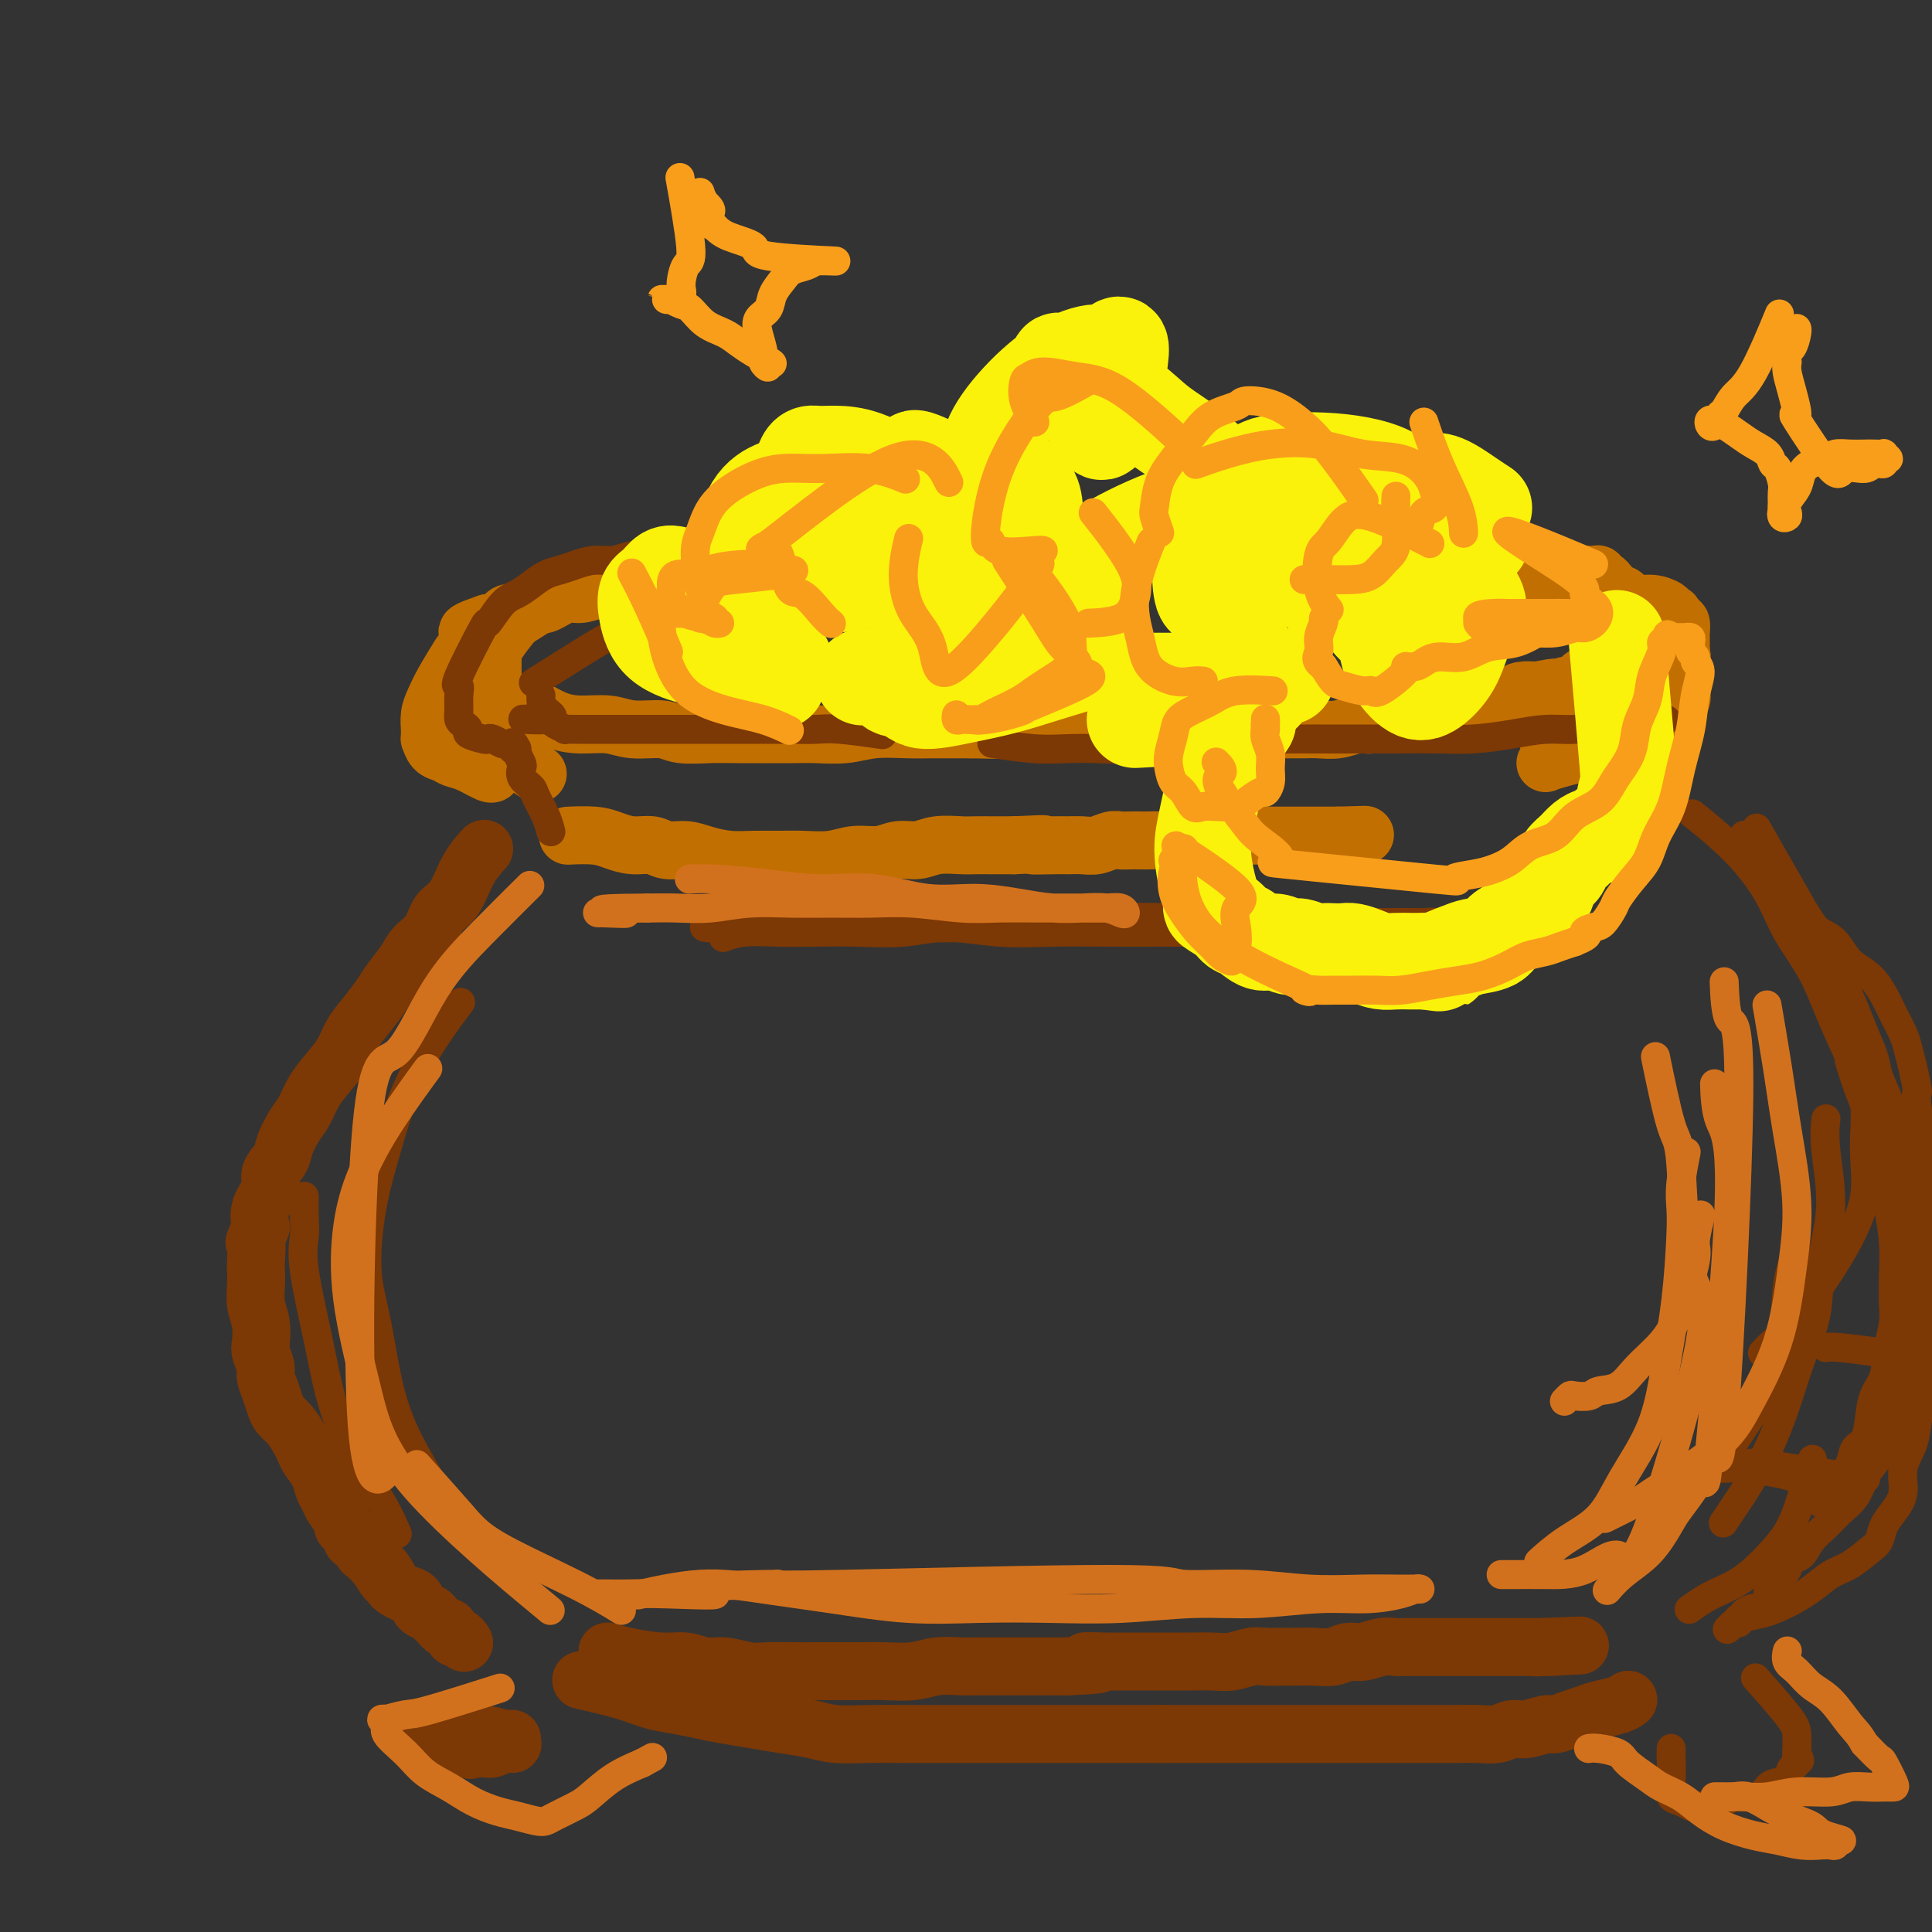 <svg viewBox='0 0 400 400' version='1.1' xmlns='http://www.w3.org/2000/svg' xmlns:xlink='http://www.w3.org/1999/xlink'><rect x="0" y="0" width="400" height="400" fill="#333333" stroke="none"/><g fill='none' stroke='rgb(194,111,1)' stroke-width='4' stroke-linecap='round' stroke-linejoin='round'><path d='M170,109c0.027,-0.005 0.054,-0.009 0,0c-0.054,0.009 -0.191,0.033 0,0c0.191,-0.033 0.708,-0.123 0,0c-0.708,0.123 -2.643,0.459 -5,1c-2.357,0.541 -5.136,1.289 -8,2c-2.864,0.711 -5.811,1.386 -9,2c-3.189,0.614 -6.619,1.167 -9,2c-2.381,0.833 -3.713,1.945 -6,3c-2.287,1.055 -5.531,2.054 -8,3c-2.469,0.946 -4.164,1.839 -6,3c-1.836,1.161 -3.812,2.591 -6,4c-2.188,1.409 -4.587,2.797 -6,4c-1.413,1.203 -1.840,2.220 -3,3c-1.160,0.780 -3.052,1.322 -4,2c-0.948,0.678 -0.952,1.490 -1,2c-0.048,0.510 -0.141,0.717 0,1c0.141,0.283 0.517,0.643 1,1c0.483,0.357 1.075,0.710 2,1c0.925,0.290 2.183,0.516 4,1c1.817,0.484 4.193,1.226 7,2c2.807,0.774 6.045,1.579 9,2c2.955,0.421 5.627,0.456 9,1c3.373,0.544 7.448,1.596 11,2c3.552,0.404 6.581,0.160 10,0c3.419,-0.160 7.228,-0.235 11,0c3.772,0.235 7.506,0.782 11,1c3.494,0.218 6.747,0.109 10,0'/><path d='M184,152c8.347,0.155 8.215,0.041 10,0c1.785,-0.041 5.487,-0.010 9,0c3.513,0.010 6.838,-0.000 10,0c3.162,0.000 6.160,0.011 9,0c2.840,-0.011 5.522,-0.044 8,0c2.478,0.044 4.750,0.166 8,0c3.250,-0.166 7.476,-0.621 11,-1c3.524,-0.379 6.344,-0.683 9,-1c2.656,-0.317 5.147,-0.648 8,-1c2.853,-0.352 6.068,-0.724 9,-1c2.932,-0.276 5.581,-0.456 8,-1c2.419,-0.544 4.608,-1.452 7,-2c2.392,-0.548 4.987,-0.734 7,-1c2.013,-0.266 3.443,-0.610 5,-1c1.557,-0.390 3.242,-0.826 5,-1c1.758,-0.174 3.590,-0.085 4,0c0.410,0.085 -0.602,0.167 0,0c0.602,-0.167 2.816,-0.585 4,-1c1.184,-0.415 1.336,-0.829 2,-1c0.664,-0.171 1.841,-0.098 3,0c1.159,0.098 2.300,0.222 3,0c0.700,-0.222 0.957,-0.792 1,-1c0.043,-0.208 -0.129,-0.056 0,0c0.129,0.056 0.560,0.015 1,0c0.440,-0.015 0.888,-0.003 1,0c0.112,0.003 -0.114,-0.002 0,0c0.114,0.002 0.567,0.011 1,0c0.433,-0.011 0.847,-0.041 1,0c0.153,0.041 0.044,0.155 0,0c-0.044,-0.155 -0.022,-0.577 0,-1'/><path d='M328,138c12.220,-1.970 3.271,-0.397 0,0c-3.271,0.397 -0.862,-0.384 0,-1c0.862,-0.616 0.178,-1.068 0,-1c-0.178,0.068 0.148,0.655 0,0c-0.148,-0.655 -0.772,-2.553 -1,-4c-0.228,-1.447 -0.060,-2.444 0,-3c0.060,-0.556 0.012,-0.670 0,-1c-0.012,-0.330 0.011,-0.877 0,-1c-0.011,-0.123 -0.055,0.177 0,0c0.055,-0.177 0.208,-0.831 0,-1c-0.208,-0.169 -0.777,0.148 -1,0c-0.223,-0.148 -0.102,-0.761 0,-1c0.102,-0.239 0.183,-0.102 0,0c-0.183,0.102 -0.630,0.171 -1,0c-0.370,-0.171 -0.662,-0.581 -1,-1c-0.338,-0.419 -0.723,-0.848 -1,-1c-0.277,-0.152 -0.447,-0.026 -1,0c-0.553,0.026 -1.488,-0.049 -2,0c-0.512,0.049 -0.602,0.223 -1,0c-0.398,-0.223 -1.105,-0.844 -2,-1c-0.895,-0.156 -1.977,0.154 -3,0c-1.023,-0.154 -1.985,-0.773 -3,-1c-1.015,-0.227 -2.081,-0.061 -3,0c-0.919,0.061 -1.691,0.017 -2,0c-0.309,-0.017 -0.154,-0.009 0,0'/></g>
<g fill='none' stroke='rgb(194,111,1)' stroke-width='12' stroke-linecap='round' stroke-linejoin='round'><path d='M183,114c-0.142,0.000 -0.283,0.000 0,0c0.283,-0.000 0.992,-0.001 0,0c-0.992,0.001 -3.684,0.004 -6,0c-2.316,-0.004 -4.255,-0.016 -6,0c-1.745,0.016 -3.295,0.061 -5,0c-1.705,-0.061 -3.565,-0.227 -5,0c-1.435,0.227 -2.445,0.848 -4,1c-1.555,0.152 -3.655,-0.166 -5,0c-1.345,0.166 -1.937,0.817 -3,1c-1.063,0.183 -2.598,-0.102 -4,0c-1.402,0.102 -2.671,0.590 -4,1c-1.329,0.410 -2.719,0.741 -4,1c-1.281,0.259 -2.452,0.446 -4,1c-1.548,0.554 -3.472,1.477 -5,2c-1.528,0.523 -2.659,0.647 -4,1c-1.341,0.353 -2.892,0.934 -4,1c-1.108,0.066 -1.774,-0.384 -3,0c-1.226,0.384 -3.014,1.604 -4,2c-0.986,0.396 -1.170,-0.030 -2,0c-0.830,0.030 -2.305,0.516 -3,1c-0.695,0.484 -0.609,0.965 -1,1c-0.391,0.035 -1.259,-0.375 -2,0c-0.741,0.375 -1.355,1.536 -2,2c-0.645,0.464 -1.323,0.232 -2,0'/><path d='M101,129c-7.215,2.415 -3.254,1.953 -2,2c1.254,0.047 -0.200,0.604 -1,1c-0.800,0.396 -0.947,0.630 -1,1c-0.053,0.370 -0.012,0.876 0,1c0.012,0.124 -0.004,-0.133 0,0c0.004,0.133 0.029,0.655 0,1c-0.029,0.345 -0.111,0.511 0,1c0.111,0.489 0.417,1.301 1,2c0.583,0.699 1.444,1.287 2,2c0.556,0.713 0.809,1.552 1,2c0.191,0.448 0.322,0.505 1,1c0.678,0.495 1.905,1.429 3,2c1.095,0.571 2.060,0.779 3,1c0.940,0.221 1.855,0.456 3,1c1.145,0.544 2.519,1.399 4,2c1.481,0.601 3.068,0.949 5,1c1.932,0.051 4.207,-0.197 6,0c1.793,0.197 3.102,0.837 5,1c1.898,0.163 4.385,-0.152 6,0c1.615,0.152 2.358,0.773 4,1c1.642,0.227 4.181,0.062 6,0c1.819,-0.062 2.917,-0.020 6,0c3.083,0.020 8.151,0.020 11,0c2.849,-0.020 3.479,-0.058 5,0c1.521,0.058 3.932,0.212 6,0c2.068,-0.212 3.792,-0.789 6,-1c2.208,-0.211 4.901,-0.057 7,0c2.099,0.057 3.604,0.015 5,0c1.396,-0.015 2.685,-0.004 4,0c1.315,0.004 2.658,0.002 4,0'/><path d='M201,151c14.137,0.309 6.478,0.083 5,0c-1.478,-0.083 3.224,-0.022 6,0c2.776,0.022 3.627,0.006 5,0c1.373,-0.006 3.270,-0.002 5,0c1.730,0.002 3.295,0.000 5,0c1.705,-0.000 3.550,-0.000 5,0c1.450,0.000 2.506,0.000 4,0c1.494,-0.000 3.425,-0.000 5,0c1.575,0.000 2.795,0.000 4,0c1.205,-0.000 2.394,0.000 4,0c1.606,-0.000 3.630,-0.000 5,0c1.370,0.000 2.085,0.000 3,0c0.915,-0.000 2.029,-0.000 3,0c0.971,0.000 1.799,0.001 3,0c1.201,-0.001 2.776,-0.004 4,0c1.224,0.004 2.099,0.016 3,0c0.901,-0.016 1.829,-0.061 3,0c1.171,0.061 2.586,0.227 4,0c1.414,-0.227 2.828,-0.848 4,-1c1.172,-0.152 2.102,0.166 3,0c0.898,-0.166 1.764,-0.814 3,-1c1.236,-0.186 2.844,0.091 4,0c1.156,-0.091 1.862,-0.549 3,-1c1.138,-0.451 2.710,-0.894 4,-1c1.290,-0.106 2.298,0.126 3,0c0.702,-0.126 1.097,-0.608 3,-1c1.903,-0.392 5.314,-0.693 7,-1c1.686,-0.307 1.646,-0.621 2,-1c0.354,-0.379 1.101,-0.823 2,-1c0.899,-0.177 1.949,-0.089 3,0'/><path d='M318,143c6.705,-1.255 2.966,-0.391 2,0c-0.966,0.391 0.839,0.311 2,0c1.161,-0.311 1.677,-0.853 2,-1c0.323,-0.147 0.454,0.102 1,0c0.546,-0.102 1.508,-0.553 2,-1c0.492,-0.447 0.513,-0.890 1,-1c0.487,-0.110 1.440,0.111 2,0c0.560,-0.111 0.728,-0.555 1,-1c0.272,-0.445 0.650,-0.890 1,-1c0.350,-0.110 0.672,0.116 1,0c0.328,-0.116 0.661,-0.575 1,-1c0.339,-0.425 0.682,-0.817 1,-1c0.318,-0.183 0.611,-0.157 1,0c0.389,0.157 0.875,0.444 1,0c0.125,-0.444 -0.110,-1.621 0,-2c0.110,-0.379 0.565,0.039 1,0c0.435,-0.039 0.849,-0.535 1,-1c0.151,-0.465 0.041,-0.899 0,-1c-0.041,-0.101 -0.011,0.131 0,0c0.011,-0.131 0.003,-0.626 0,-1c-0.003,-0.374 0.000,-0.626 0,-1c-0.000,-0.374 -0.003,-0.869 0,-1c0.003,-0.131 0.011,0.101 0,0c-0.011,-0.101 -0.042,-0.535 0,-1c0.042,-0.465 0.155,-0.960 0,-1c-0.155,-0.040 -0.580,0.374 -1,0c-0.420,-0.374 -0.834,-1.535 -1,-2c-0.166,-0.465 -0.083,-0.232 0,0'/><path d='M337,125c-0.465,-2.166 -1.626,-2.082 -2,-2c-0.374,0.082 0.041,0.162 0,0c-0.041,-0.162 -0.537,-0.564 -1,-1c-0.463,-0.436 -0.894,-0.905 -1,-1c-0.106,-0.095 0.112,0.185 0,0c-0.112,-0.185 -0.555,-0.834 -1,-1c-0.445,-0.166 -0.893,0.152 -1,0c-0.107,-0.152 0.126,-0.773 0,-1c-0.126,-0.227 -0.610,-0.061 -1,0c-0.390,0.061 -0.685,0.016 -1,0c-0.315,-0.016 -0.651,-0.004 -1,0c-0.349,0.004 -0.712,0.001 -1,0c-0.288,-0.001 -0.501,-0.000 -1,0c-0.499,0.000 -1.285,0.000 -2,0c-0.715,-0.000 -1.361,-0.000 -2,0c-0.639,0.000 -1.273,0.000 -2,0c-0.727,-0.000 -1.547,-0.000 -2,0c-0.453,0.000 -0.537,0.000 -1,0c-0.463,-0.000 -1.304,-0.000 -2,0c-0.696,0.000 -1.248,0.000 -2,0c-0.752,-0.000 -1.704,-0.000 -2,0c-0.296,0.000 0.065,0.000 0,0c-0.065,-0.000 -0.556,-0.000 -1,0c-0.444,0.000 -0.841,0.000 -1,0c-0.159,-0.000 -0.079,-0.000 0,0'/><path d='M95,136c-0.077,0.124 -0.154,0.248 0,0c0.154,-0.248 0.539,-0.869 0,0c-0.539,0.869 -2.001,3.226 -3,5c-0.999,1.774 -1.536,2.963 -2,4c-0.464,1.037 -0.857,1.922 -1,3c-0.143,1.078 -0.036,2.348 0,3c0.036,0.652 0.002,0.685 0,1c-0.002,0.315 0.029,0.911 0,1c-0.029,0.089 -0.120,-0.328 0,0c0.120,0.328 0.449,1.402 1,2c0.551,0.598 1.325,0.721 2,1c0.675,0.279 1.253,0.716 2,1c0.747,0.284 1.664,0.416 3,1c1.336,0.584 3.090,1.619 4,2c0.910,0.381 0.974,0.109 1,0c0.026,-0.109 0.013,-0.054 0,0'/><path d='M339,138c0.024,0.043 0.049,0.085 0,0c-0.049,-0.085 -0.171,-0.298 0,0c0.171,0.298 0.634,1.107 1,2c0.366,0.893 0.634,1.871 1,3c0.366,1.129 0.830,2.410 1,3c0.170,0.590 0.046,0.488 0,1c-0.046,0.512 -0.015,1.639 0,2c0.015,0.361 0.015,-0.044 0,0c-0.015,0.044 -0.045,0.538 0,1c0.045,0.462 0.166,0.894 0,1c-0.166,0.106 -0.619,-0.112 -1,0c-0.381,0.112 -0.691,0.555 -1,1c-0.309,0.445 -0.616,0.893 -1,1c-0.384,0.107 -0.843,-0.126 -2,0c-1.157,0.126 -3.011,0.611 -4,1c-0.989,0.389 -1.112,0.682 -2,1c-0.888,0.318 -2.539,0.662 -4,1c-1.461,0.338 -2.730,0.669 -4,1'/><path d='M323,157c-3.311,1.000 -3.089,1.000 -3,1c0.089,0.000 0.044,0.000 0,0'/><path d='M346,129c-0.016,0.073 -0.032,0.147 0,0c0.032,-0.147 0.113,-0.513 0,0c-0.113,0.513 -0.421,1.905 0,3c0.421,1.095 1.571,1.892 2,3c0.429,1.108 0.137,2.525 0,4c-0.137,1.475 -0.118,3.006 0,4c0.118,0.994 0.337,1.451 0,2c-0.337,0.549 -1.229,1.191 -2,2c-0.771,0.809 -1.422,1.785 -2,2c-0.578,0.215 -1.083,-0.331 -2,0c-0.917,0.331 -2.245,1.539 -3,2c-0.755,0.461 -0.938,0.176 -2,0c-1.062,-0.176 -3.004,-0.243 -4,0c-0.996,0.243 -1.045,0.797 -2,1c-0.955,0.203 -2.817,0.054 -4,0c-1.183,-0.054 -1.688,-0.015 -2,0c-0.312,0.015 -0.430,0.004 -1,0c-0.570,-0.004 -1.591,-0.001 -2,0c-0.409,0.001 -0.204,0.001 0,0'/><path d='M322,152c-3.498,0.480 -1.244,0.181 0,0c1.244,-0.181 1.479,-0.245 2,0c0.521,0.245 1.329,0.797 2,1c0.671,0.203 1.205,0.055 2,0c0.795,-0.055 1.852,-0.017 3,0c1.148,0.017 2.386,0.015 3,0c0.614,-0.015 0.602,-0.042 1,0c0.398,0.042 1.206,0.152 2,0c0.794,-0.152 1.575,-0.565 2,-1c0.425,-0.435 0.495,-0.890 1,-1c0.505,-0.110 1.445,0.126 2,0c0.555,-0.126 0.726,-0.614 1,-1c0.274,-0.386 0.652,-0.669 1,-1c0.348,-0.331 0.668,-0.708 1,-1c0.332,-0.292 0.677,-0.497 1,-1c0.323,-0.503 0.622,-1.304 1,-2c0.378,-0.696 0.833,-1.286 1,-2c0.167,-0.714 0.045,-1.552 0,-2c-0.045,-0.448 -0.012,-0.505 0,-1c0.012,-0.495 0.003,-1.428 0,-2c-0.003,-0.572 -0.001,-0.784 0,-1c0.001,-0.216 0.000,-0.436 0,-1c-0.000,-0.564 -0.000,-1.474 0,-2c0.000,-0.526 0.001,-0.670 0,-1c-0.001,-0.330 -0.003,-0.845 0,-1c0.003,-0.155 0.011,0.051 0,0c-0.011,-0.051 -0.041,-0.360 0,-1c0.041,-0.640 0.155,-1.611 0,-2c-0.155,-0.389 -0.577,-0.194 -1,0'/><path d='M347,129c-0.358,-2.266 -0.754,-1.931 -1,-2c-0.246,-0.069 -0.343,-0.540 -1,-1c-0.657,-0.460 -1.875,-0.908 -3,-1c-1.125,-0.092 -2.157,0.171 -3,0c-0.843,-0.171 -1.496,-0.777 -2,-1c-0.504,-0.223 -0.858,-0.064 -1,0c-0.142,0.064 -0.071,0.032 0,0'/><path d='M106,129c-0.083,0.104 -0.166,0.208 0,0c0.166,-0.208 0.580,-0.729 0,0c-0.580,0.729 -2.156,2.709 -3,4c-0.844,1.291 -0.958,1.894 -1,3c-0.042,1.106 -0.012,2.714 0,4c0.012,1.286 0.006,2.249 0,3c-0.006,0.751 -0.014,1.288 0,2c0.014,0.712 0.048,1.598 0,2c-0.048,0.402 -0.180,0.320 0,1c0.180,0.680 0.672,2.123 1,3c0.328,0.877 0.491,1.188 1,2c0.509,0.812 1.363,2.125 2,3c0.637,0.875 1.056,1.313 2,2c0.944,0.687 2.413,1.625 3,2c0.587,0.375 0.294,0.188 0,0'/><path d='M118,173c0.126,-0.006 0.252,-0.012 0,0c-0.252,0.012 -0.881,0.041 0,0c0.881,-0.041 3.274,-0.150 5,0c1.726,0.150 2.786,0.561 4,1c1.214,0.439 2.581,0.905 4,1c1.419,0.095 2.889,-0.181 4,0c1.111,0.181 1.864,0.819 3,1c1.136,0.181 2.656,-0.095 4,0c1.344,0.095 2.514,0.561 4,1c1.486,0.439 3.289,0.851 5,1c1.711,0.149 3.331,0.036 5,0c1.669,-0.036 3.387,0.006 5,0c1.613,-0.006 3.120,-0.058 5,0c1.880,0.058 4.134,0.227 6,0c1.866,-0.227 3.344,-0.849 5,-1c1.656,-0.151 3.490,0.170 5,0c1.510,-0.170 2.697,-0.830 4,-1c1.303,-0.170 2.721,0.151 4,0c1.279,-0.151 2.420,-0.772 4,-1c1.580,-0.228 3.599,-0.061 5,0c1.401,0.061 2.185,0.016 3,0c0.815,-0.016 1.661,-0.005 3,0c1.339,0.005 3.169,0.002 5,0'/><path d='M210,175c9.829,-0.464 4.901,-0.123 4,0c-0.901,0.123 2.223,0.029 4,0c1.777,-0.029 2.205,0.006 3,0c0.795,-0.006 1.956,-0.054 3,0c1.044,0.054 1.970,0.211 3,0c1.030,-0.211 2.163,-0.788 3,-1c0.837,-0.212 1.378,-0.057 2,0c0.622,0.057 1.324,0.016 2,0c0.676,-0.016 1.324,-0.008 2,0c0.676,0.008 1.378,0.016 2,0c0.622,-0.016 1.165,-0.057 2,0c0.835,0.057 1.963,0.211 3,0c1.037,-0.211 1.983,-0.789 3,-1c1.017,-0.211 2.107,-0.057 3,0c0.893,0.057 1.591,0.015 2,0c0.409,-0.015 0.529,-0.004 1,0c0.471,0.004 1.292,0.001 2,0c0.708,-0.001 1.304,-0.000 2,0c0.696,0.000 1.491,0.000 2,0c0.509,-0.000 0.732,-0.000 1,0c0.268,0.000 0.581,0.000 2,0c1.419,-0.000 3.942,-0.000 5,0c1.058,0.000 0.650,0.000 1,0c0.350,-0.000 1.460,-0.000 2,0c0.540,0.000 0.512,0.000 1,0c0.488,-0.000 1.493,-0.000 2,0c0.507,0.000 0.517,0.000 1,0c0.483,-0.000 1.438,-0.000 2,0c0.562,0.000 0.732,0.000 1,0c0.268,-0.000 0.634,-0.000 1,0'/><path d='M277,173c10.559,-0.309 3.456,-0.083 1,0c-2.456,0.083 -0.267,0.022 1,0c1.267,-0.022 1.610,-0.006 2,0c0.390,0.006 0.826,0.002 1,0c0.174,-0.002 0.087,-0.001 0,0'/></g>
<g fill='none' stroke='rgb(124,56,5)' stroke-width='12' stroke-linecap='round' stroke-linejoin='round'><path d='M100,176c-0.072,0.077 -0.145,0.154 0,0c0.145,-0.154 0.507,-0.540 0,0c-0.507,0.540 -1.883,2.007 -3,4c-1.117,1.993 -1.975,4.514 -3,6c-1.025,1.486 -2.218,1.938 -3,3c-0.782,1.062 -1.153,2.734 -2,4c-0.847,1.266 -2.169,2.127 -3,3c-0.831,0.873 -1.171,1.759 -2,3c-0.829,1.241 -2.147,2.838 -3,4c-0.853,1.162 -1.243,1.889 -2,3c-0.757,1.111 -1.883,2.607 -3,4c-1.117,1.393 -2.225,2.684 -3,4c-0.775,1.316 -1.219,2.658 -2,4c-0.781,1.342 -1.901,2.684 -3,4c-1.099,1.316 -2.177,2.606 -3,4c-0.823,1.394 -1.391,2.890 -2,4c-0.609,1.110 -1.257,1.832 -2,3c-0.743,1.168 -1.579,2.780 -2,4c-0.421,1.220 -0.425,2.048 -1,3c-0.575,0.952 -1.721,2.028 -2,3c-0.279,0.972 0.310,1.839 0,3c-0.310,1.161 -1.517,2.618 -2,4c-0.483,1.382 -0.241,2.691 0,4'/><path d='M54,254c-1.929,4.792 -1.250,2.770 -1,3c0.250,0.230 0.071,2.710 0,4c-0.071,1.290 -0.033,1.389 0,2c0.033,0.611 0.060,1.734 0,3c-0.060,1.266 -0.208,2.675 0,4c0.208,1.325 0.773,2.567 1,4c0.227,1.433 0.116,3.058 0,4c-0.116,0.942 -0.238,1.201 0,2c0.238,0.799 0.837,2.140 1,3c0.163,0.860 -0.108,1.241 0,2c0.108,0.759 0.596,1.898 1,3c0.404,1.102 0.724,2.168 1,3c0.276,0.832 0.507,1.429 1,2c0.493,0.571 1.249,1.114 2,2c0.751,0.886 1.496,2.114 2,3c0.504,0.886 0.765,1.431 1,2c0.235,0.569 0.443,1.162 1,2c0.557,0.838 1.463,1.920 2,3c0.537,1.080 0.703,2.159 1,3c0.297,0.841 0.723,1.444 1,2c0.277,0.556 0.404,1.066 1,2c0.596,0.934 1.660,2.292 2,3c0.340,0.708 -0.045,0.767 0,1c0.045,0.233 0.519,0.640 1,1c0.481,0.360 0.968,0.673 1,1c0.032,0.327 -0.392,0.668 0,1c0.392,0.332 1.600,0.656 2,1c0.400,0.344 -0.008,0.708 0,1c0.008,0.292 0.431,0.512 1,1c0.569,0.488 1.285,1.244 2,2'/><path d='M78,324c3.428,5.300 1.499,2.050 1,1c-0.499,-1.050 0.434,0.099 1,1c0.566,0.901 0.767,1.555 1,2c0.233,0.445 0.500,0.683 1,1c0.500,0.317 1.233,0.715 2,1c0.767,0.285 1.567,0.457 2,1c0.433,0.543 0.497,1.456 1,2c0.503,0.544 1.444,0.718 2,1c0.556,0.282 0.726,0.672 1,1c0.274,0.328 0.650,0.595 1,1c0.350,0.405 0.672,0.949 1,1c0.328,0.051 0.663,-0.393 1,0c0.337,0.393 0.678,1.621 1,2c0.322,0.379 0.625,-0.090 1,0c0.375,0.090 0.821,0.740 1,1c0.179,0.260 0.089,0.130 0,0'/><path d='M106,361c-0.033,-0.022 -0.066,-0.045 0,0c0.066,0.045 0.231,0.157 0,0c-0.231,-0.157 -0.859,-0.582 -2,-1c-1.141,-0.418 -2.796,-0.830 -4,-1c-1.204,-0.170 -1.957,-0.098 -3,0c-1.043,0.098 -2.375,0.222 -3,0c-0.625,-0.222 -0.543,-0.791 -1,-1c-0.457,-0.209 -1.453,-0.057 -2,0c-0.547,0.057 -0.645,0.019 -1,0c-0.355,-0.019 -0.968,-0.019 -1,0c-0.032,0.019 0.516,0.057 1,0c0.484,-0.057 0.903,-0.209 1,0c0.097,0.209 -0.129,0.778 0,1c0.129,0.222 0.612,0.097 1,0c0.388,-0.097 0.681,-0.167 1,0c0.319,0.167 0.663,0.571 1,1c0.337,0.429 0.668,0.885 1,1c0.332,0.115 0.666,-0.110 1,0c0.334,0.110 0.667,0.555 1,1'/><path d='M97,362c0.880,0.619 0.082,0.166 0,0c-0.082,-0.166 0.554,-0.043 1,0c0.446,0.043 0.701,0.008 1,0c0.299,-0.008 0.640,0.012 1,0c0.360,-0.012 0.737,-0.056 1,0c0.263,0.056 0.411,0.211 1,0c0.589,-0.211 1.620,-0.788 2,-1c0.380,-0.212 0.109,-0.061 0,0c-0.109,0.061 -0.054,0.030 0,0'/><path d='M100,360c-0.028,0.000 -0.056,0.000 0,0c0.056,0.000 0.197,0.000 0,0c-0.197,0.000 -0.733,0.000 0,0c0.733,0.000 2.736,0.000 4,0c1.264,0.000 1.790,0.000 2,0c0.210,0.000 0.105,0.000 0,0'/><path d='M126,342c-0.020,-0.006 -0.039,-0.012 0,0c0.039,0.012 0.138,0.040 0,0c-0.138,-0.040 -0.512,-0.150 0,0c0.512,0.150 1.910,0.561 4,1c2.090,0.439 4.874,0.906 7,1c2.126,0.094 3.596,-0.185 5,0c1.404,0.185 2.741,0.834 4,1c1.259,0.166 2.440,-0.152 4,0c1.560,0.152 3.501,0.773 5,1c1.499,0.227 2.558,0.061 4,0c1.442,-0.061 3.268,-0.017 5,0c1.732,0.017 3.369,0.005 5,0c1.631,-0.005 3.257,-0.005 5,0c1.743,0.005 3.604,0.015 5,0c1.396,-0.015 2.327,-0.057 4,0c1.673,0.057 4.089,0.211 6,0c1.911,-0.211 3.316,-0.789 5,-1c1.684,-0.211 3.646,-0.057 5,0c1.354,0.057 2.101,0.015 3,0c0.899,-0.015 1.951,-0.004 3,0c1.049,0.004 2.096,0.001 3,0c0.904,-0.001 1.667,-0.000 3,0c1.333,0.000 3.238,0.000 5,0c1.762,-0.000 3.381,-0.000 5,0'/><path d='M221,345c10.925,-0.381 5.236,-0.834 4,-1c-1.236,-0.166 1.981,-0.044 4,0c2.019,0.044 2.840,0.012 4,0c1.160,-0.012 2.658,-0.002 4,0c1.342,0.002 2.526,-0.003 4,0c1.474,0.003 3.236,0.015 5,0c1.764,-0.015 3.529,-0.057 5,0c1.471,0.057 2.648,0.211 4,0c1.352,-0.211 2.878,-0.789 4,-1c1.122,-0.211 1.840,-0.055 3,0c1.160,0.055 2.761,0.011 4,0c1.239,-0.011 2.116,0.012 3,0c0.884,-0.012 1.776,-0.060 3,0c1.224,0.060 2.779,0.226 4,0c1.221,-0.226 2.109,-0.845 3,-1c0.891,-0.155 1.785,0.155 3,0c1.215,-0.155 2.751,-0.773 4,-1c1.249,-0.227 2.211,-0.061 3,0c0.789,0.061 1.404,0.016 2,0c0.596,-0.016 1.173,-0.004 2,0c0.827,0.004 1.905,0.001 3,0c1.095,-0.001 2.208,-0.000 3,0c0.792,0.000 1.262,0.000 3,0c1.738,-0.000 4.745,-0.000 6,0c1.255,0.000 0.759,0.000 1,0c0.241,-0.000 1.219,-0.000 2,0c0.781,0.000 1.364,0.000 2,0c0.636,-0.000 1.325,-0.000 2,0c0.675,0.000 1.336,0.000 2,0c0.664,-0.000 1.332,-0.000 2,0'/><path d='M319,341c15.398,-0.619 4.893,-0.166 1,0c-3.893,0.166 -1.173,0.044 0,0c1.173,-0.044 0.799,-0.012 1,0c0.201,0.012 0.977,0.003 1,0c0.023,-0.003 -0.708,-0.001 -1,0c-0.292,0.001 -0.146,0.000 0,0'/><path d='M121,348c-0.054,-0.012 -0.109,-0.025 0,0c0.109,0.025 0.380,0.087 0,0c-0.380,-0.087 -1.411,-0.321 0,0c1.411,0.321 5.264,1.199 8,2c2.736,0.801 4.355,1.524 6,2c1.645,0.476 3.316,0.705 5,1c1.684,0.295 3.381,0.656 5,1c1.619,0.344 3.161,0.670 5,1c1.839,0.330 3.974,0.663 6,1c2.026,0.337 3.944,0.679 6,1c2.056,0.321 4.249,0.622 6,1c1.751,0.378 3.060,0.833 5,1c1.940,0.167 4.512,0.045 7,0c2.488,-0.045 4.892,-0.012 7,0c2.108,0.012 3.921,0.003 6,0c2.079,-0.003 4.424,-0.001 6,0c1.576,0.001 2.382,0.000 4,0c1.618,-0.000 4.048,-0.000 6,0c1.952,0.000 3.425,0.000 5,0c1.575,-0.000 3.253,-0.000 5,0c1.747,0.000 3.562,0.000 5,0c1.438,-0.000 2.499,-0.000 4,0c1.501,0.000 3.443,0.000 5,0c1.557,-0.000 2.731,-0.000 4,0c1.269,0.000 2.635,0.000 4,0'/><path d='M241,359c11.464,0.000 6.123,0.000 5,0c-1.123,-0.000 1.970,-0.000 4,0c2.030,0.000 2.995,0.000 4,0c1.005,-0.000 2.049,-0.000 3,0c0.951,0.000 1.809,0.000 3,0c1.191,-0.000 2.716,-0.000 4,0c1.284,0.000 2.329,0.000 3,0c0.671,-0.000 0.969,-0.000 2,0c1.031,0.000 2.797,0.000 4,0c1.203,-0.000 1.845,-0.000 3,0c1.155,0.000 2.824,0.000 4,0c1.176,-0.000 1.858,-0.000 3,0c1.142,0.000 2.745,0.000 4,0c1.255,-0.000 2.162,-0.000 3,0c0.838,0.000 1.606,0.001 3,0c1.394,-0.001 3.412,-0.004 5,0c1.588,0.004 2.745,0.016 4,0c1.255,-0.016 2.609,-0.061 4,0c1.391,0.061 2.819,0.227 4,0c1.181,-0.227 2.115,-0.849 3,-1c0.885,-0.151 1.721,0.167 3,0c1.279,-0.167 3.002,-0.818 4,-1c0.998,-0.182 1.272,0.106 2,0c0.728,-0.106 1.912,-0.607 3,-1c1.088,-0.393 2.082,-0.680 3,-1c0.918,-0.320 1.762,-0.673 3,-1c1.238,-0.327 2.872,-0.626 4,-1c1.128,-0.374 1.751,-0.821 2,-1c0.249,-0.179 0.125,-0.089 0,0'/></g>
<g fill='none' stroke='rgb(124,56,5)' stroke-width='6' stroke-linecap='round' stroke-linejoin='round'><path d='M364,172c0.094,0.165 0.188,0.329 0,0c-0.188,-0.329 -0.659,-1.153 0,0c0.659,1.153 2.446,4.283 4,7c1.554,2.717 2.874,5.023 4,7c1.126,1.977 2.059,3.627 3,5c0.941,1.373 1.890,2.470 3,4c1.110,1.530 2.381,3.494 3,5c0.619,1.506 0.584,2.554 1,4c0.416,1.446 1.281,3.289 2,5c0.719,1.711 1.291,3.292 2,5c0.709,1.708 1.556,3.545 2,5c0.444,1.455 0.486,2.528 1,4c0.514,1.472 1.499,3.344 2,5c0.501,1.656 0.516,3.097 1,5c0.484,1.903 1.436,4.269 2,6c0.564,1.731 0.740,2.826 1,4c0.260,1.174 0.606,2.427 1,4c0.394,1.573 0.838,3.466 1,5c0.162,1.534 0.041,2.709 0,4c-0.041,1.291 -0.003,2.697 0,4c0.003,1.303 -0.030,2.504 0,4c0.030,1.496 0.124,3.287 0,5c-0.124,1.713 -0.464,3.346 -1,5c-0.536,1.654 -1.268,3.327 -2,5'/><path d='M394,279c-0.421,4.899 0.028,3.646 0,4c-0.028,0.354 -0.531,2.314 -1,4c-0.469,1.686 -0.902,3.098 -1,4c-0.098,0.902 0.139,1.293 0,2c-0.139,0.707 -0.655,1.729 -1,3c-0.345,1.271 -0.518,2.791 -1,4c-0.482,1.209 -1.273,2.109 -2,3c-0.727,0.891 -1.392,1.774 -2,3c-0.608,1.226 -1.160,2.794 -2,4c-0.840,1.206 -1.969,2.048 -3,3c-1.031,0.952 -1.964,2.013 -3,3c-1.036,0.987 -2.175,1.900 -3,3c-0.825,1.100 -1.335,2.389 -2,3c-0.665,0.611 -1.483,0.545 -2,1c-0.517,0.455 -0.731,1.431 -1,2c-0.269,0.569 -0.593,0.731 -1,1c-0.407,0.269 -0.898,0.646 -1,1c-0.102,0.354 0.185,0.685 0,1c-0.185,0.315 -0.841,0.614 -1,1c-0.159,0.386 0.180,0.859 0,1c-0.180,0.141 -0.879,-0.051 -1,0c-0.121,0.051 0.336,0.343 0,1c-0.336,0.657 -1.466,1.679 -2,2c-0.534,0.321 -0.473,-0.058 -1,0c-0.527,0.058 -1.642,0.554 -2,1c-0.358,0.446 0.041,0.842 0,1c-0.041,0.158 -0.520,0.079 -1,0'/><path d='M360,335c-3.997,4.080 -1.988,1.782 -1,1c0.988,-0.782 0.956,-0.046 1,0c0.044,0.046 0.164,-0.596 1,-1c0.836,-0.404 2.390,-0.568 4,-1c1.610,-0.432 3.278,-1.131 5,-2c1.722,-0.869 3.498,-1.909 5,-3c1.502,-1.091 2.730,-2.235 4,-3c1.270,-0.765 2.580,-1.152 4,-2c1.420,-0.848 2.949,-2.158 4,-3c1.051,-0.842 1.625,-1.218 2,-2c0.375,-0.782 0.552,-1.972 1,-3c0.448,-1.028 1.167,-1.895 2,-3c0.833,-1.105 1.781,-2.448 2,-4c0.219,-1.552 -0.292,-3.313 0,-5c0.292,-1.687 1.388,-3.301 2,-5c0.612,-1.699 0.742,-3.485 1,-5c0.258,-1.515 0.645,-2.761 1,-5c0.355,-2.239 0.680,-5.472 1,-7c0.320,-1.528 0.637,-1.353 1,-6c0.363,-4.647 0.774,-14.117 1,-18c0.226,-3.883 0.268,-2.179 0,-2c-0.268,0.179 -0.845,-1.168 -1,-3c-0.155,-1.832 0.113,-4.151 0,-6c-0.113,-1.849 -0.607,-3.229 -1,-5c-0.393,-1.771 -0.684,-3.935 -1,-6c-0.316,-2.065 -0.658,-4.033 -1,-6'/><path d='M397,230c-0.572,-4.990 -0.002,-3.464 0,-4c0.002,-0.536 -0.565,-3.132 -1,-5c-0.435,-1.868 -0.737,-3.007 -1,-4c-0.263,-0.993 -0.486,-1.839 -1,-3c-0.514,-1.161 -1.320,-2.636 -2,-4c-0.680,-1.364 -1.236,-2.617 -2,-4c-0.764,-1.383 -1.738,-2.897 -3,-4c-1.262,-1.103 -2.813,-1.794 -4,-3c-1.187,-1.206 -2.009,-2.928 -3,-4c-0.991,-1.072 -2.153,-1.494 -3,-2c-0.847,-0.506 -1.381,-1.097 -2,-2c-0.619,-0.903 -1.322,-2.117 -2,-3c-0.678,-0.883 -1.331,-1.434 -2,-2c-0.669,-0.566 -1.353,-1.145 -2,-2c-0.647,-0.855 -1.255,-1.984 -2,-3c-0.745,-1.016 -1.625,-1.918 -2,-3c-0.375,-1.082 -0.244,-2.342 -1,-3c-0.756,-0.658 -2.398,-0.712 -3,-1c-0.602,-0.288 -0.162,-0.808 0,-1c0.162,-0.192 0.046,-0.055 0,0c-0.046,0.055 -0.023,0.027 0,0'/><path d='M364,348c-0.044,-0.050 -0.089,-0.100 0,0c0.089,0.100 0.311,0.350 0,0c-0.311,-0.350 -1.156,-1.300 0,0c1.156,1.300 4.311,4.850 6,7c1.689,2.150 1.911,2.900 2,4c0.089,1.100 0.044,2.550 0,4'/><path d='M372,363c1.224,2.495 0.284,1.232 0,1c-0.284,-0.232 0.089,0.566 0,1c-0.089,0.434 -0.641,0.502 -1,1c-0.359,0.498 -0.525,1.425 -1,2c-0.475,0.575 -1.257,0.798 -2,1c-0.743,0.202 -1.445,0.384 -2,1c-0.555,0.616 -0.963,1.668 -2,2c-1.037,0.332 -2.701,-0.055 -4,0c-1.299,0.055 -2.231,0.551 -3,1c-0.769,0.449 -1.374,0.849 -2,1c-0.626,0.151 -1.271,0.053 -2,0c-0.729,-0.053 -1.540,-0.059 -2,0c-0.460,0.059 -0.568,0.185 -1,0c-0.432,-0.185 -1.188,-0.680 -2,-1c-0.812,-0.320 -1.682,-0.464 -2,-1c-0.318,-0.536 -0.085,-1.463 0,-3c0.085,-1.537 0.023,-3.683 0,-5c-0.023,-1.317 -0.007,-1.805 0,-2c0.007,-0.195 0.003,-0.098 0,0'/><path d='M383,220c0.040,0.133 0.080,0.267 0,0c-0.080,-0.267 -0.282,-0.934 0,0c0.282,0.934 1.046,3.468 2,6c0.954,2.532 2.098,5.060 3,8c0.902,2.940 1.562,6.292 2,9c0.438,2.708 0.654,4.772 1,7c0.346,2.228 0.821,4.621 1,7c0.179,2.379 0.060,4.744 0,7c-0.060,2.256 -0.061,4.401 0,6c0.061,1.599 0.185,2.650 0,4c-0.185,1.350 -0.678,2.999 -1,5c-0.322,2.001 -0.471,4.356 -1,6c-0.529,1.644 -1.436,2.579 -2,4c-0.564,1.421 -0.786,3.330 -1,5c-0.214,1.670 -0.422,3.102 -1,4c-0.578,0.898 -1.527,1.263 -2,2c-0.473,0.737 -0.469,1.848 -1,3c-0.531,1.152 -1.597,2.346 -2,3c-0.403,0.654 -0.145,0.766 0,1c0.145,0.234 0.175,0.588 0,1c-0.175,0.412 -0.555,0.881 -1,1c-0.445,0.119 -0.956,-0.112 -1,0c-0.044,0.112 0.380,0.566 0,1c-0.380,0.434 -1.564,0.848 -2,1c-0.436,0.152 -0.125,0.044 0,0c0.125,-0.044 0.062,-0.022 0,0'/><path d='M389,280c-0.219,-0.030 -0.437,-0.061 0,0c0.437,0.061 1.530,0.212 0,0c-1.530,-0.212 -5.681,-0.788 -8,-1c-2.319,-0.212 -2.805,-0.061 -3,0c-0.195,0.061 -0.097,0.030 0,0'/><path d='M385,306c0.103,0.014 0.206,0.028 0,0c-0.206,-0.028 -0.720,-0.099 0,0c0.720,0.099 2.672,0.366 0,0c-2.672,-0.366 -9.970,-1.366 -14,-2c-4.030,-0.634 -4.791,-0.902 -6,-1c-1.209,-0.098 -2.864,-0.026 -4,0c-1.136,0.026 -1.753,0.008 -2,0c-0.247,-0.008 -0.123,-0.004 0,0'/><path d='M377,307c-0.133,-0.024 -0.265,-0.049 0,0c0.265,0.049 0.929,0.171 0,0c-0.929,-0.171 -3.451,-0.634 -5,-1c-1.549,-0.366 -2.125,-0.634 -4,-1c-1.875,-0.366 -5.049,-0.830 -7,-1c-1.951,-0.170 -2.679,-0.046 -4,0c-1.321,0.046 -3.235,0.013 -4,0c-0.765,-0.013 -0.383,-0.007 0,0'/><path d='M378,232c-0.012,0.106 -0.025,0.212 0,0c0.025,-0.212 0.086,-0.741 0,0c-0.086,0.741 -0.319,2.754 0,6c0.319,3.246 1.191,7.727 1,12c-0.191,4.273 -1.443,8.340 -2,12c-0.557,3.660 -0.417,6.914 -1,10c-0.583,3.086 -1.889,6.002 -3,9c-1.111,2.998 -2.026,6.076 -3,9c-0.974,2.924 -2.006,5.695 -3,8c-0.994,2.305 -1.952,4.145 -3,6c-1.048,1.855 -2.188,3.724 -3,5c-0.812,1.276 -1.295,1.959 -2,3c-0.705,1.041 -1.630,2.440 -2,3c-0.370,0.560 -0.185,0.280 0,0'/><path d='M375,303c-0.069,0.258 -0.138,0.516 0,0c0.138,-0.516 0.484,-1.807 0,0c-0.484,1.807 -1.798,6.710 -3,10c-1.202,3.290 -2.291,4.966 -4,7c-1.709,2.034 -4.038,4.426 -6,6c-1.962,1.574 -3.557,2.329 -5,3c-1.443,0.671 -2.735,1.258 -4,2c-1.265,0.742 -2.504,1.641 -3,2c-0.496,0.359 -0.248,0.180 0,0'/><path d='M371,262c-0.027,0.089 -0.054,0.178 0,0c0.054,-0.178 0.189,-0.623 0,0c-0.189,0.623 -0.701,2.312 -1,5c-0.299,2.688 -0.386,6.373 -1,10c-0.614,3.627 -1.755,7.196 -3,10c-1.245,2.804 -2.593,4.842 -4,7c-1.407,2.158 -2.872,4.434 -4,6c-1.128,1.566 -1.919,2.422 -3,3c-1.081,0.578 -2.452,0.880 -3,1c-0.548,0.120 -0.274,0.060 0,0'/><path d='M63,248c-0.001,0.097 -0.003,0.194 0,0c0.003,-0.194 0.010,-0.679 0,0c-0.010,0.679 -0.038,2.521 0,4c0.038,1.479 0.140,2.596 0,4c-0.140,1.404 -0.523,3.097 0,7c0.523,3.903 1.951,10.017 3,15c1.049,4.983 1.717,8.835 3,13c1.283,4.165 3.179,8.642 5,12c1.821,3.358 3.567,5.596 5,8c1.433,2.404 2.552,4.972 3,6c0.448,1.028 0.224,0.514 0,0'/><path d='M95,208c0.030,-0.039 0.059,-0.077 0,0c-0.059,0.077 -0.207,0.270 0,0c0.207,-0.270 0.767,-1.002 0,0c-0.767,1.002 -2.862,3.738 -5,7c-2.138,3.262 -4.319,7.049 -6,11c-1.681,3.951 -2.863,8.064 -4,12c-1.137,3.936 -2.228,7.694 -3,12c-0.772,4.306 -1.226,9.161 -1,13c0.226,3.839 1.133,6.661 2,11c0.867,4.339 1.693,10.196 3,15c1.307,4.804 3.093,8.555 5,12c1.907,3.445 3.934,6.583 5,9c1.066,2.417 1.172,4.112 2,5c0.828,0.888 2.380,0.968 3,1c0.620,0.032 0.310,0.016 0,0'/><path d='M114,172c-0.015,-0.062 -0.030,-0.124 0,0c0.030,0.124 0.106,0.434 0,0c-0.106,-0.434 -0.393,-1.612 -1,-3c-0.607,-1.388 -1.535,-2.987 -2,-4c-0.465,-1.013 -0.468,-1.442 -1,-2c-0.532,-0.558 -1.593,-1.245 -2,-2c-0.407,-0.755 -0.162,-1.578 0,-2c0.162,-0.422 0.239,-0.443 0,-1c-0.239,-0.557 -0.795,-1.650 -1,-2c-0.205,-0.350 -0.059,0.043 0,0c0.059,-0.043 0.029,-0.521 0,-1'/><path d='M107,155c-1.306,-2.569 -1.070,-0.491 -1,0c0.070,0.491 -0.026,-0.604 0,-1c0.026,-0.396 0.175,-0.092 0,0c-0.175,0.092 -0.675,-0.027 -1,0c-0.325,0.027 -0.477,0.200 -1,0c-0.523,-0.200 -1.418,-0.775 -2,-1c-0.582,-0.225 -0.852,-0.102 -1,0c-0.148,0.102 -0.173,0.183 -1,0c-0.827,-0.183 -2.456,-0.628 -3,-1c-0.544,-0.372 -0.002,-0.669 0,-1c0.002,-0.331 -0.534,-0.696 -1,-1c-0.466,-0.304 -0.862,-0.548 -1,-1c-0.138,-0.452 -0.019,-1.111 0,-2c0.019,-0.889 -0.064,-2.006 0,-3c0.064,-0.994 0.275,-1.863 0,-2c-0.275,-0.137 -1.035,0.458 0,-2c1.035,-2.458 3.866,-7.971 5,-10c1.134,-2.029 0.572,-0.575 1,-1c0.428,-0.425 1.847,-2.730 3,-4c1.153,-1.270 2.040,-1.506 3,-2c0.960,-0.494 1.992,-1.247 3,-2c1.008,-0.753 1.991,-1.507 3,-2c1.009,-0.493 2.043,-0.724 3,-1c0.957,-0.276 1.837,-0.596 3,-1c1.163,-0.404 2.611,-0.892 4,-1c1.389,-0.108 2.720,0.163 4,0c1.280,-0.163 2.509,-0.761 4,-1c1.491,-0.239 3.246,-0.120 5,0'/><path d='M136,115c4.342,-0.837 3.697,-0.928 5,-1c1.303,-0.072 4.553,-0.123 7,0c2.447,0.123 4.090,0.421 6,0c1.910,-0.421 4.086,-1.562 6,-2c1.914,-0.438 3.566,-0.174 5,0c1.434,0.174 2.648,0.257 4,0c1.352,-0.257 2.840,-0.853 4,-1c1.160,-0.147 1.991,0.157 3,0c1.009,-0.157 2.196,-0.774 3,-1c0.804,-0.226 1.224,-0.061 2,0c0.776,0.061 1.909,0.016 3,0c1.091,-0.016 2.139,-0.004 3,0c0.861,0.004 1.536,0.001 2,0c0.464,-0.001 0.716,-0.000 1,0c0.284,0.000 0.598,0.000 1,0c0.402,-0.000 0.891,-0.000 1,0c0.109,0.000 -0.163,0.000 0,0c0.163,-0.000 0.761,-0.000 1,0c0.239,0.000 0.120,0.000 0,0'/><path d='M182,152c0.057,0.008 0.113,0.016 0,0c-0.113,-0.016 -0.396,-0.057 0,0c0.396,0.057 1.470,0.211 0,0c-1.470,-0.211 -5.485,-0.789 -8,-1c-2.515,-0.211 -3.530,-0.057 -5,0c-1.470,0.057 -3.394,0.015 -5,0c-1.606,-0.015 -2.896,-0.004 -4,0c-1.104,0.004 -2.024,0.001 -3,0c-0.976,-0.001 -2.008,-0.000 -3,0c-0.992,0.000 -1.945,0.000 -3,0c-1.055,-0.000 -2.212,-0.000 -3,0c-0.788,0.000 -1.207,0.000 -2,0c-0.793,-0.000 -1.959,-0.000 -3,0c-1.041,0.000 -1.958,0.000 -3,0c-1.042,-0.000 -2.208,-0.000 -3,0c-0.792,0.000 -1.210,0.000 -2,0c-0.790,-0.000 -1.952,-0.000 -3,0c-1.048,0.000 -1.981,0.000 -3,0c-1.019,-0.000 -2.122,-0.000 -3,0c-0.878,0.000 -1.529,0.000 -2,0c-0.471,-0.000 -0.761,-0.000 -1,0c-0.239,0.000 -0.426,0.001 -1,0c-0.574,-0.001 -1.533,-0.003 -2,0c-0.467,0.003 -0.440,0.012 -1,0c-0.560,-0.012 -1.707,-0.044 -2,0c-0.293,0.044 0.267,0.166 0,0c-0.267,-0.166 -1.362,-0.619 -2,-1c-0.638,-0.381 -0.819,-0.691 -1,-1'/><path d='M114,149c-10.762,-0.371 -3.668,0.202 -1,0c2.668,-0.202 0.911,-1.178 0,-2c-0.911,-0.822 -0.976,-1.491 -1,-2c-0.024,-0.509 -0.007,-0.860 0,-1c0.007,-0.140 0.003,-0.070 0,0'/><path d='M111,141c-0.046,0.029 -0.092,0.057 0,0c0.092,-0.057 0.322,-0.200 0,0c-0.322,0.200 -1.198,0.744 0,0c1.198,-0.744 4.468,-2.777 8,-5c3.532,-2.223 7.326,-4.637 11,-6c3.674,-1.363 7.228,-1.674 10,-2c2.772,-0.326 4.761,-0.665 6,-1c1.239,-0.335 1.727,-0.664 6,-1c4.273,-0.336 12.331,-0.678 16,-1c3.669,-0.322 2.949,-0.625 4,-1c1.051,-0.375 3.872,-0.821 5,-1c1.128,-0.179 0.564,-0.089 0,0'/><path d='M206,154c-0.053,-0.008 -0.105,-0.016 0,0c0.105,0.016 0.368,0.057 0,0c-0.368,-0.057 -1.365,-0.210 0,0c1.365,0.210 5.093,0.784 8,1c2.907,0.216 4.992,0.073 7,0c2.008,-0.073 3.938,-0.076 6,0c2.062,0.076 4.254,0.231 6,0c1.746,-0.231 3.045,-0.846 5,-1c1.955,-0.154 4.564,0.155 7,0c2.436,-0.155 4.697,-0.774 7,-1c2.303,-0.226 4.646,-0.061 7,0c2.354,0.061 4.718,0.016 7,0c2.282,-0.016 4.480,-0.004 7,0c2.520,0.004 5.361,-0.002 8,0c2.639,0.002 5.075,0.011 8,0c2.925,-0.011 6.340,-0.041 9,0c2.660,0.041 4.567,0.152 7,0c2.433,-0.152 5.392,-0.566 8,-1c2.608,-0.434 4.865,-0.887 7,-1c2.135,-0.113 4.147,0.113 6,0c1.853,-0.113 3.547,-0.566 5,-1c1.453,-0.434 2.666,-0.848 4,-1c1.334,-0.152 2.788,-0.041 4,0c1.212,0.041 2.180,0.011 3,0c0.820,-0.011 1.490,-0.003 2,0c0.510,0.003 0.860,0.001 1,0c0.140,-0.001 0.070,-0.000 0,0'/><path d='M150,194c-0.021,0.008 -0.042,0.016 0,0c0.042,-0.016 0.147,-0.057 0,0c-0.147,0.057 -0.547,0.211 0,0c0.547,-0.211 2.040,-0.787 4,-1c1.960,-0.213 4.385,-0.062 7,0c2.615,0.062 5.419,0.034 8,0c2.581,-0.034 4.938,-0.076 8,0c3.062,0.076 6.830,0.269 10,0c3.170,-0.269 5.742,-1.000 9,-1c3.258,0.000 7.202,0.732 11,1c3.798,0.268 7.452,0.072 11,0c3.548,-0.072 6.992,-0.019 11,0c4.008,0.019 8.581,0.005 13,0c4.419,-0.005 8.685,-0.001 12,0c3.315,0.001 5.681,0.000 8,0c2.319,-0.000 4.592,-0.000 7,0c2.408,0.000 4.952,0.001 7,0c2.048,-0.001 3.602,-0.004 5,0c1.398,0.004 2.641,0.015 4,0c1.359,-0.015 2.835,-0.057 4,0c1.165,0.057 2.019,0.211 3,0c0.981,-0.211 2.090,-0.789 3,-1c0.910,-0.211 1.620,-0.057 2,0c0.380,0.057 0.431,0.015 1,0c0.569,-0.015 1.655,-0.004 2,0c0.345,0.004 -0.052,0.001 0,0c0.052,-0.001 0.552,-0.000 1,0c0.448,0.000 0.842,0.000 1,0c0.158,-0.000 0.079,-0.000 0,0'/><path d='M302,192c23.179,-0.536 5.125,-0.876 -2,-1c-7.125,-0.124 -3.321,-0.033 -3,0c0.321,0.033 -2.842,0.009 -6,0c-3.158,-0.009 -6.310,-0.002 -10,0c-3.690,0.002 -7.918,0.001 -12,0c-4.082,-0.001 -8.019,-0.001 -12,0c-3.981,0.001 -8.008,0.004 -12,0c-3.992,-0.004 -7.951,-0.015 -12,0c-4.049,0.015 -8.190,0.057 -12,0c-3.810,-0.057 -7.291,-0.211 -11,0c-3.709,0.211 -7.648,0.789 -11,1c-3.352,0.211 -6.118,0.057 -9,0c-2.882,-0.057 -5.880,-0.015 -9,0c-3.120,0.015 -6.362,0.004 -9,0c-2.638,-0.004 -4.671,-0.001 -7,0c-2.329,0.001 -4.954,0.000 -7,0c-2.046,-0.000 -3.515,-0.000 -5,0c-1.485,0.000 -2.988,-0.000 -4,0c-1.012,0.000 -1.533,0.001 -2,0c-0.467,-0.001 -0.881,-0.004 -1,0c-0.119,0.004 0.056,0.015 0,0c-0.056,-0.015 -0.345,-0.056 0,0c0.345,0.056 1.324,0.207 1,0c-0.324,-0.207 -1.950,-0.774 4,-1c5.950,-0.226 19.475,-0.113 33,0'/><path d='M184,191c8.729,-0.171 11.551,-0.099 16,0c4.449,0.099 10.523,0.227 16,0c5.477,-0.227 10.355,-0.807 15,-1c4.645,-0.193 9.056,0.001 13,0c3.944,-0.001 7.422,-0.196 11,0c3.578,0.196 7.257,0.785 11,1c3.743,0.215 7.550,0.058 11,0c3.450,-0.058 6.544,-0.016 9,0c2.456,0.016 4.273,0.004 5,0c0.727,-0.004 0.363,-0.002 0,0'/><path d='M351,169c-0.051,-0.041 -0.103,-0.082 0,0c0.103,0.082 0.360,0.287 0,0c-0.360,-0.287 -1.339,-1.067 0,0c1.339,1.067 4.994,3.979 8,7c3.006,3.021 5.364,6.149 7,9c1.636,2.851 2.551,5.423 4,8c1.449,2.577 3.431,5.158 5,8c1.569,2.842 2.725,5.946 4,9c1.275,3.054 2.670,6.057 4,9c1.330,2.943 2.594,5.825 3,9c0.406,3.175 -0.045,6.645 0,10c0.045,3.355 0.588,6.597 0,10c-0.588,3.403 -2.305,6.968 -4,10c-1.695,3.032 -3.369,5.531 -5,8c-1.631,2.469 -3.221,4.909 -5,7c-1.779,2.091 -3.748,3.832 -5,5c-1.252,1.168 -1.786,1.762 -2,2c-0.214,0.238 -0.107,0.119 0,0'/></g>
<g fill='none' stroke='rgb(210,113,29)' stroke-width='6' stroke-linecap='round' stroke-linejoin='round'><path d='M366,209c-0.013,-0.076 -0.026,-0.153 0,0c0.026,0.153 0.092,0.534 0,0c-0.092,-0.534 -0.342,-1.984 0,0c0.342,1.984 1.276,7.403 2,12c0.724,4.597 1.236,8.373 2,13c0.764,4.627 1.778,10.105 2,15c0.222,4.895 -0.349,9.207 -1,14c-0.651,4.793 -1.384,10.066 -3,15c-1.616,4.934 -4.115,9.529 -6,13c-1.885,3.471 -3.154,5.817 -7,9c-3.846,3.183 -10.268,7.204 -13,9c-2.732,1.796 -1.774,1.368 -3,2c-1.226,0.632 -4.636,2.323 -6,3c-1.364,0.677 -0.682,0.338 0,0'/><path d='M357,204c-0.002,-0.060 -0.005,-0.120 0,0c0.005,0.120 0.016,0.418 0,0c-0.016,-0.418 -0.060,-1.554 0,0c0.060,1.554 0.223,5.798 1,7c0.777,1.202 2.167,-0.639 2,16c-0.167,16.639 -1.892,51.759 -3,66c-1.108,14.241 -1.600,7.603 -2,6c-0.400,-1.603 -0.707,1.830 -2,5c-1.293,3.170 -3.574,6.076 -5,8c-1.426,1.924 -1.999,2.864 -3,4c-1.001,1.136 -2.429,2.467 -3,3c-0.571,0.533 -0.286,0.266 0,0'/><path d='M355,225c0.006,0.183 0.012,0.366 0,0c-0.012,-0.366 -0.040,-1.281 0,0c0.040,1.281 0.150,4.757 1,7c0.850,2.243 2.441,3.254 2,17c-0.441,13.746 -2.915,40.227 -4,51c-1.085,10.773 -0.781,5.836 -2,6c-1.219,0.164 -3.959,5.428 -6,9c-2.041,3.572 -3.382,5.452 -5,7c-1.618,1.548 -3.513,2.763 -5,4c-1.487,1.237 -2.568,2.496 -3,3c-0.432,0.504 -0.216,0.252 0,0'/><path d='M343,220c-0.020,-0.100 -0.041,-0.201 0,0c0.041,0.201 0.143,0.702 0,0c-0.143,-0.702 -0.532,-2.609 0,0c0.532,2.609 1.987,9.734 3,13c1.013,3.266 1.586,2.671 2,8c0.414,5.329 0.669,16.580 2,22c1.331,5.420 3.737,5.007 2,15c-1.737,9.993 -7.616,30.390 -11,39c-3.384,8.610 -4.273,5.431 -6,5c-1.727,-0.431 -4.291,1.884 -7,3c-2.709,1.116 -5.561,1.031 -8,1c-2.439,-0.031 -4.464,-0.008 -6,0c-1.536,0.008 -2.582,0.002 -3,0c-0.418,-0.002 -0.209,-0.001 0,0'/><path d='M352,252c0.009,-0.037 0.019,-0.074 0,0c-0.019,0.074 -0.066,0.258 0,0c0.066,-0.258 0.245,-0.958 0,0c-0.245,0.958 -0.915,3.574 -1,5c-0.085,1.426 0.414,1.661 0,4c-0.414,2.339 -1.743,6.784 -3,10c-1.257,3.216 -2.443,5.205 -4,7c-1.557,1.795 -3.486,3.395 -5,5c-1.514,1.605 -2.615,3.214 -4,4c-1.385,0.786 -3.054,0.750 -4,1c-0.946,0.250 -1.168,0.785 -2,1c-0.832,0.215 -2.275,0.109 -3,0c-0.725,-0.109 -0.734,-0.222 -1,0c-0.266,0.222 -0.790,0.778 -1,1c-0.210,0.222 -0.105,0.111 0,0'/><path d='M349,239c-0.030,0.148 -0.060,0.297 0,0c0.060,-0.297 0.210,-1.039 0,0c-0.210,1.039 -0.780,3.861 -1,6c-0.220,2.139 -0.090,3.597 0,5c0.090,1.403 0.138,2.753 0,6c-0.138,3.247 -0.463,8.391 -1,13c-0.537,4.609 -1.286,8.682 -2,13c-0.714,4.318 -1.393,8.881 -3,13c-1.607,4.119 -4.140,7.794 -6,11c-1.860,3.206 -3.045,5.942 -5,8c-1.955,2.058 -4.680,3.439 -7,5c-2.320,1.561 -4.234,3.303 -5,4c-0.766,0.697 -0.383,0.348 0,0'/><path d='M143,182c0.081,-0.006 0.162,-0.011 0,0c-0.162,0.011 -0.568,0.039 0,0c0.568,-0.039 2.112,-0.146 5,0c2.888,0.146 7.122,0.546 11,1c3.878,0.454 7.399,0.962 11,1c3.601,0.038 7.280,-0.392 11,0c3.720,0.392 7.481,1.608 11,2c3.519,0.392 6.798,-0.039 10,0c3.202,0.039 6.329,0.550 9,1c2.671,0.450 4.888,0.840 7,1c2.112,0.160 4.119,0.092 6,0c1.881,-0.092 3.634,-0.207 5,0c1.366,0.207 2.343,0.735 3,1c0.657,0.265 0.994,0.267 1,0c0.006,-0.267 -0.320,-0.804 -1,-1c-0.680,-0.196 -1.713,-0.052 -3,0c-1.287,0.052 -2.827,0.010 -5,0c-2.173,-0.010 -4.981,0.011 -8,0c-3.019,-0.011 -6.251,-0.056 -9,0c-2.749,0.056 -5.015,0.211 -8,0c-2.985,-0.211 -6.690,-0.790 -10,-1c-3.310,-0.210 -6.224,-0.053 -9,0c-2.776,0.053 -5.413,0.000 -8,0c-2.587,-0.000 -5.124,0.052 -8,0c-2.876,-0.052 -6.090,-0.210 -9,0c-2.910,0.210 -5.514,0.787 -8,1c-2.486,0.213 -4.853,0.061 -7,0c-2.147,-0.061 -4.073,-0.030 -6,0'/><path d='M134,188c-16.067,0.072 -7.234,0.751 -5,1c2.234,0.249 -2.129,0.067 -4,0c-1.871,-0.067 -1.249,-0.019 -1,0c0.249,0.019 0.124,0.010 0,0'/><path d='M109,184c-0.206,0.204 -0.412,0.409 0,0c0.412,-0.409 1.443,-1.431 0,0c-1.443,1.431 -5.358,5.314 -9,9c-3.642,3.686 -7.010,7.176 -10,12c-2.990,4.824 -5.602,10.983 -8,13c-2.398,2.017 -4.581,-0.109 -6,15c-1.419,15.109 -2.074,47.452 -1,62c1.074,14.548 3.878,11.299 5,10c1.122,-1.299 0.561,-0.650 0,0'/><path d='M88,222c-0.170,0.232 -0.339,0.463 0,0c0.339,-0.463 1.188,-1.621 0,0c-1.188,1.621 -4.412,6.022 -7,10c-2.588,3.978 -4.541,7.534 -6,11c-1.459,3.466 -2.425,6.841 -3,11c-0.575,4.159 -0.759,9.101 0,15c0.759,5.899 2.461,12.757 4,19c1.539,6.243 2.914,11.873 10,20c7.086,8.127 19.882,18.751 25,23c5.118,4.249 2.559,2.125 0,0'/><path d='M87,304c0.207,0.231 0.415,0.461 0,0c-0.415,-0.461 -1.452,-1.615 0,0c1.452,1.615 5.392,5.999 8,9c2.608,3.001 3.885,4.619 8,7c4.115,2.381 11.070,5.526 16,8c4.930,2.474 7.837,4.278 9,5c1.163,0.722 0.581,0.361 0,0'/><path d='M133,330c-0.075,0.018 -0.151,0.035 0,0c0.151,-0.035 0.528,-0.123 0,0c-0.528,0.123 -1.961,0.457 0,0c1.961,-0.457 7.316,-1.706 12,-2c4.684,-0.294 8.696,0.366 13,1c4.304,0.634 8.899,1.243 14,2c5.101,0.757 10.708,1.663 16,2c5.292,0.337 10.268,0.105 15,0c4.732,-0.105 9.220,-0.085 14,0c4.780,0.085 9.851,0.234 15,0c5.149,-0.234 10.377,-0.850 15,-1c4.623,-0.150 8.643,0.166 13,0c4.357,-0.166 9.052,-0.815 13,-1c3.948,-0.185 7.148,0.094 10,0c2.852,-0.094 5.356,-0.561 7,-1c1.644,-0.439 2.426,-0.850 3,-1c0.574,-0.150 0.938,-0.039 1,0c0.062,0.039 -0.180,0.006 -1,0c-0.820,-0.006 -2.218,0.014 -4,0c-1.782,-0.014 -3.949,-0.061 -7,0c-3.051,0.061 -6.985,0.230 -11,0c-4.015,-0.230 -8.109,-0.860 -13,-1c-4.891,-0.140 -10.579,0.210 -13,0c-2.421,-0.210 -1.575,-0.980 -15,-1c-13.425,-0.020 -41.121,0.708 -55,1c-13.879,0.292 -13.939,0.146 -14,0'/><path d='M161,328c-22.873,0.298 -14.056,1.544 -13,2c1.056,0.456 -5.651,0.122 -10,0c-4.349,-0.122 -6.341,-0.033 -8,0c-1.659,0.033 -2.985,0.009 -4,0c-1.015,-0.009 -1.719,-0.003 -2,0c-0.281,0.003 -0.141,0.001 0,0'/><path d='M102,350c1.354,-0.431 2.708,-0.861 0,0c-2.708,0.861 -9.477,3.015 -13,4c-3.523,0.985 -3.801,0.802 -5,1c-1.199,0.198 -3.319,0.775 -4,1c-0.681,0.225 0.078,0.096 0,0c-0.078,-0.096 -0.994,-0.160 -1,0c-0.006,0.160 0.899,0.545 1,1c0.101,0.455 -0.603,0.979 0,2c0.603,1.021 2.513,2.539 4,4c1.487,1.461 2.550,2.863 4,4c1.450,1.137 3.288,2.007 5,3c1.712,0.993 3.299,2.109 5,3c1.701,0.891 3.518,1.557 5,2c1.482,0.443 2.631,0.662 4,1c1.369,0.338 2.959,0.794 4,1c1.041,0.206 1.533,0.162 2,0c0.467,-0.162 0.910,-0.441 2,-1c1.090,-0.559 2.828,-1.397 4,-2c1.172,-0.603 1.777,-0.970 3,-2c1.223,-1.030 3.064,-2.723 5,-4c1.936,-1.277 3.968,-2.139 6,-3'/><path d='M133,365c3.667,-2.000 1.833,-1.000 0,0'/><path d='M329,362c-0.008,0.001 -0.016,0.003 0,0c0.016,-0.003 0.057,-0.010 0,0c-0.057,0.010 -0.213,0.037 0,0c0.213,-0.037 0.793,-0.137 2,0c1.207,0.137 3.039,0.511 4,1c0.961,0.489 1.050,1.092 2,2c0.950,0.908 2.762,2.119 4,3c1.238,0.881 1.902,1.430 3,2c1.098,0.570 2.631,1.161 4,2c1.369,0.839 2.575,1.927 4,3c1.425,1.073 3.071,2.130 5,3c1.929,0.870 4.141,1.553 6,2c1.859,0.447 3.363,0.657 5,1c1.637,0.343 3.405,0.820 5,1c1.595,0.180 3.016,0.062 4,0c0.984,-0.062 1.532,-0.068 2,0c0.468,0.068 0.857,0.211 1,0c0.143,-0.211 0.041,-0.774 0,-1c-0.041,-0.226 -0.020,-0.113 0,0'/><path d='M380,381c3.219,0.333 -0.232,-0.335 -2,-1c-1.768,-0.665 -1.853,-1.327 -3,-2c-1.147,-0.673 -3.358,-1.357 -5,-2c-1.642,-0.643 -2.716,-1.244 -4,-2c-1.284,-0.756 -2.779,-1.667 -4,-2c-1.221,-0.333 -2.167,-0.089 -3,0c-0.833,0.089 -1.552,0.024 -2,0c-0.448,-0.024 -0.624,-0.007 -1,0c-0.376,0.007 -0.952,0.003 -1,0c-0.048,-0.003 0.430,-0.005 1,0c0.570,0.005 1.230,0.016 2,0c0.770,-0.016 1.650,-0.061 3,0c1.350,0.061 3.169,0.227 5,0c1.831,-0.227 3.674,-0.845 6,-1c2.326,-0.155 5.134,0.155 7,0c1.866,-0.155 2.790,-0.774 4,-1c1.210,-0.226 2.704,-0.061 4,0c1.296,0.061 2.393,0.016 3,0c0.607,-0.016 0.725,-0.002 1,0c0.275,0.002 0.706,-0.008 1,0c0.294,0.008 0.450,0.033 0,-1c-0.450,-1.033 -1.506,-3.124 -2,-4c-0.494,-0.876 -0.427,-0.536 -1,-1c-0.573,-0.464 -1.787,-1.732 -3,-3'/><path d='M386,361c-1.110,-2.032 -1.884,-2.613 -3,-4c-1.116,-1.387 -2.572,-3.580 -4,-5c-1.428,-1.420 -2.827,-2.065 -4,-3c-1.173,-0.935 -2.118,-2.158 -3,-3c-0.882,-0.842 -1.699,-1.304 -2,-2c-0.301,-0.696 -0.086,-1.628 0,-2c0.086,-0.372 0.043,-0.186 0,0'/></g>
<g fill='none' stroke='rgb(251,242,11)' stroke-width='20' stroke-linecap='round' stroke-linejoin='round'><path d='M173,121c0.026,-0.005 0.053,-0.010 0,0c-0.053,0.010 -0.185,0.035 0,0c0.185,-0.035 0.688,-0.129 0,0c-0.688,0.129 -2.567,0.482 -5,1c-2.433,0.518 -5.420,1.200 -8,2c-2.580,0.800 -4.754,1.718 -7,3c-2.246,1.282 -4.563,2.929 -6,4c-1.437,1.071 -1.993,1.568 -3,2c-1.007,0.432 -2.466,0.801 -3,1c-0.534,0.199 -0.142,0.229 0,0c0.142,-0.229 0.036,-0.716 0,-2c-0.036,-1.284 -0.002,-3.365 0,-5c0.002,-1.635 -0.030,-2.824 0,-4c0.030,-1.176 0.120,-2.338 0,-3c-0.120,-0.662 -0.450,-0.823 -1,-1c-0.550,-0.177 -1.319,-0.372 -2,0c-0.681,0.372 -1.272,1.309 -2,2c-0.728,0.691 -1.593,1.137 -2,2c-0.407,0.863 -0.357,2.144 0,4c0.357,1.856 1.021,4.287 3,6c1.979,1.713 5.273,2.708 7,3c1.727,0.292 1.885,-0.118 4,0c2.115,0.118 6.185,0.762 9,1c2.815,0.238 4.376,0.068 5,0c0.624,-0.068 0.312,-0.034 0,0'/><path d='M166,121c-0.026,-0.001 -0.052,-0.001 0,0c0.052,0.001 0.183,0.004 0,0c-0.183,-0.004 -0.680,-0.016 0,0c0.680,0.016 2.536,0.059 5,0c2.464,-0.059 5.536,-0.221 8,-1c2.464,-0.779 4.320,-2.176 6,-4c1.680,-1.824 3.184,-4.074 4,-6c0.816,-1.926 0.945,-3.528 1,-5c0.055,-1.472 0.038,-2.816 0,-4c-0.038,-1.184 -0.096,-2.209 0,-3c0.096,-0.791 0.345,-1.348 0,-2c-0.345,-0.652 -1.284,-1.400 0,-1c1.284,0.400 4.790,1.948 6,3c1.210,1.052 0.125,1.609 0,3c-0.125,1.391 0.712,3.617 1,6c0.288,2.383 0.027,4.923 0,7c-0.027,2.077 0.180,3.691 0,5c-0.180,1.309 -0.747,2.312 -1,3c-0.253,0.688 -0.191,1.062 0,1c0.191,-0.062 0.510,-0.558 1,-2c0.490,-1.442 1.152,-3.830 2,-6c0.848,-2.170 1.882,-4.123 4,-7c2.118,-2.877 5.319,-6.679 7,-8c1.681,-1.321 1.840,-0.160 2,1'/><path d='M212,101c2.048,0.192 2.668,4.174 2,9c-0.668,4.826 -2.624,10.498 -4,13c-1.376,2.502 -2.173,1.833 -3,3c-0.827,1.167 -1.686,4.168 -3,6c-1.314,1.832 -3.085,2.493 -4,3c-0.915,0.507 -0.976,0.859 -1,1c-0.024,0.141 -0.012,0.070 0,0'/><path d='M181,140c-0.193,0.015 -0.386,0.030 0,0c0.386,-0.030 1.352,-0.104 0,0c-1.352,0.104 -5.021,0.385 0,0c5.021,-0.385 18.732,-1.435 24,-2c5.268,-0.565 2.093,-0.643 2,-1c-0.093,-0.357 2.895,-0.993 4,-2c1.105,-1.007 0.327,-2.385 0,-3c-0.327,-0.615 -0.204,-0.465 -1,-1c-0.796,-0.535 -2.512,-1.753 -4,-2c-1.488,-0.247 -2.747,0.478 -4,0c-1.253,-0.478 -2.498,-2.159 -6,0c-3.502,2.159 -9.259,8.156 -11,11c-1.741,2.844 0.534,2.533 2,3c1.466,0.467 2.121,1.711 4,2c1.879,0.289 4.981,-0.378 8,-1c3.019,-0.622 5.953,-1.198 9,-2c3.047,-0.802 6.205,-1.831 10,-3c3.795,-1.169 8.227,-2.477 10,-3c1.773,-0.523 0.886,-0.262 0,0'/><path d='M215,136c-0.006,0.022 -0.012,0.044 0,0c0.012,-0.044 0.043,-0.155 0,0c-0.043,0.155 -0.159,0.576 0,0c0.159,-0.576 0.595,-2.148 1,-4c0.405,-1.852 0.781,-3.982 3,-7c2.219,-3.018 6.282,-6.922 8,-9c1.718,-2.078 1.092,-2.329 4,-4c2.908,-1.671 9.352,-4.762 14,-6c4.648,-1.238 7.501,-0.623 9,0c1.499,0.623 1.645,1.255 2,2c0.355,0.745 0.920,1.604 1,3c0.080,1.396 -0.326,3.329 -1,5c-0.674,1.671 -1.615,3.079 -3,5c-1.385,1.921 -3.215,4.354 -4,2c-0.785,-2.354 -0.525,-9.497 0,-13c0.525,-3.503 1.317,-3.368 2,-4c0.683,-0.632 1.259,-2.032 2,-3c0.741,-0.968 1.647,-1.504 3,-2c1.353,-0.496 3.151,-0.951 4,-1c0.849,-0.049 0.747,0.306 1,1c0.253,0.694 0.861,1.725 1,4c0.139,2.275 -0.191,5.794 -1,9c-0.809,3.206 -2.098,6.099 -3,9c-0.902,2.901 -1.417,5.808 -2,8c-0.583,2.192 -1.234,3.667 -2,5c-0.766,1.333 -1.647,2.524 -2,3c-0.353,0.476 -0.176,0.238 0,0'/><path d='M235,149c5.709,-0.297 11.418,-0.594 14,-1c2.582,-0.406 2.038,-0.922 3,-1c0.962,-0.078 3.429,0.281 5,0c1.571,-0.281 2.244,-1.204 3,-2c0.756,-0.796 1.595,-1.467 2,-2c0.405,-0.533 0.378,-0.927 0,-1c-0.378,-0.073 -1.105,0.177 -2,0c-0.895,-0.177 -1.958,-0.779 -4,-1c-2.042,-0.221 -5.064,-0.059 -7,0c-1.936,0.059 -2.786,0.016 -4,0c-1.214,-0.016 -2.791,-0.004 -4,0c-1.209,0.004 -2.051,0.001 -2,0c0.051,-0.001 0.996,0.001 1,0c0.004,-0.001 -0.934,-0.004 0,0c0.934,0.004 3.740,0.015 6,0c2.260,-0.015 3.976,-0.057 6,0c2.024,0.057 4.357,0.211 6,0c1.643,-0.211 2.596,-0.788 4,-1c1.404,-0.212 3.258,-0.061 4,0c0.742,0.061 0.371,0.030 0,0'/><path d='M258,150c0.029,-0.044 0.058,-0.089 0,0c-0.058,0.089 -0.204,0.311 0,0c0.204,-0.311 0.758,-1.156 0,0c-0.758,1.156 -2.827,4.315 -4,6c-1.173,1.685 -1.448,1.898 -2,4c-0.552,2.102 -1.380,6.092 -2,9c-0.620,2.908 -1.032,4.732 -1,7c0.032,2.268 0.508,4.979 1,7c0.492,2.021 0.998,3.352 1,4c0.002,0.648 -0.502,0.612 0,1c0.502,0.388 2.010,1.199 3,2c0.990,0.801 1.463,1.592 2,2c0.537,0.408 1.140,0.434 2,1c0.860,0.566 1.977,1.672 3,2c1.023,0.328 1.951,-0.122 3,0c1.049,0.122 2.220,0.817 3,1c0.780,0.183 1.168,-0.147 2,0c0.832,0.147 2.109,0.771 3,1c0.891,0.229 1.396,0.064 2,0c0.604,-0.064 1.305,-0.028 2,0c0.695,0.028 1.382,0.046 2,0c0.618,-0.046 1.166,-0.156 2,0c0.834,0.156 1.956,0.578 3,1c1.044,0.422 2.012,0.845 3,1c0.988,0.155 1.997,0.042 3,0c1.003,-0.042 2.001,-0.012 3,0c0.999,0.012 2.000,0.006 3,0'/><path d='M295,199c5.729,0.726 3.053,0.542 3,0c-0.053,-0.542 2.517,-1.443 4,-2c1.483,-0.557 1.880,-0.771 3,-1c1.120,-0.229 2.962,-0.473 4,-1c1.038,-0.527 1.271,-1.338 2,-2c0.729,-0.662 1.954,-1.174 3,-2c1.046,-0.826 1.915,-1.964 3,-3c1.085,-1.036 2.388,-1.968 3,-3c0.612,-1.032 0.534,-2.164 1,-3c0.466,-0.836 1.477,-1.377 2,-2c0.523,-0.623 0.559,-1.328 1,-2c0.441,-0.672 1.287,-1.311 2,-2c0.713,-0.689 1.294,-1.426 2,-2c0.706,-0.574 1.537,-0.984 2,-1c0.463,-0.016 0.558,0.362 1,0c0.442,-0.362 1.231,-1.462 2,-2c0.769,-0.538 1.519,-0.513 2,-1c0.481,-0.487 0.692,-1.487 1,-3c0.308,-1.513 0.711,-3.540 1,-4c0.289,-0.460 0.462,0.645 0,-5c-0.462,-5.645 -1.561,-18.042 -2,-23c-0.439,-4.958 -0.220,-2.479 0,0'/><path d='M306,112c0.052,-0.011 0.104,-0.021 0,0c-0.104,0.021 -0.365,0.074 0,0c0.365,-0.074 1.354,-0.275 0,0c-1.354,0.275 -5.052,1.027 -8,2c-2.948,0.973 -5.146,2.167 -7,4c-1.854,1.833 -3.365,4.305 -4,7c-0.635,2.695 -0.395,5.613 0,8c0.395,2.387 0.947,4.243 2,6c1.053,1.757 2.609,3.414 4,4c1.391,0.586 2.617,0.102 4,-1c1.383,-1.102 2.922,-2.820 4,-5c1.078,-2.180 1.696,-4.822 3,-7c1.304,-2.178 3.293,-3.893 1,-7c-2.293,-3.107 -8.868,-7.605 -12,-9c-3.132,-1.395 -2.820,0.315 -3,1c-0.180,0.685 -0.851,0.347 -2,1c-1.149,0.653 -2.776,2.299 -4,4c-1.224,1.701 -2.046,3.459 -2,5c0.046,1.541 0.961,2.867 2,4c1.039,1.133 2.202,2.073 4,3c1.798,0.927 4.229,1.842 6,2c1.771,0.158 2.881,-0.439 4,-1c1.119,-0.561 2.248,-1.086 3,-2c0.752,-0.914 1.128,-2.218 1,-4c-0.128,-1.782 -0.761,-4.041 -2,-6c-1.239,-1.959 -3.085,-3.618 -5,-5c-1.915,-1.382 -3.900,-2.487 -6,-3c-2.100,-0.513 -4.314,-0.432 -6,0c-1.686,0.432 -2.843,1.216 -4,2'/><path d='M279,115c-1.955,0.855 -1.844,1.992 -2,3c-0.156,1.008 -0.581,1.887 -1,3c-0.419,1.113 -0.834,2.461 -1,3c-0.166,0.539 -0.083,0.270 0,0'/><path d='M261,107c-0.021,0.028 -0.042,0.056 0,0c0.042,-0.056 0.146,-0.197 0,0c-0.146,0.197 -0.541,0.732 0,0c0.541,-0.732 2.019,-2.732 1,-5c-1.019,-2.268 -4.536,-4.805 1,-6c5.536,-1.195 20.124,-1.049 26,3c5.876,4.049 3.040,12.001 2,15c-1.040,2.999 -0.284,1.045 0,0c0.284,-1.045 0.097,-1.183 0,-2c-0.097,-0.817 -0.105,-2.315 0,-4c0.105,-1.685 0.323,-3.558 1,-5c0.677,-1.442 1.814,-2.453 3,-3c1.186,-0.547 2.421,-0.631 4,0c1.579,0.631 3.502,1.978 5,3c1.498,1.022 2.571,1.721 3,2c0.429,0.279 0.215,0.140 0,0'/><path d='M276,107c-0.357,0.030 -0.714,0.060 0,0c0.714,-0.060 2.500,-0.208 0,0c-2.500,0.208 -9.286,0.774 -12,1c-2.714,0.226 -1.357,0.113 0,0'/><path d='M265,101c0.078,0.016 0.155,0.032 0,0c-0.155,-0.032 -0.543,-0.111 0,0c0.543,0.111 2.017,0.410 0,0c-2.017,-0.410 -7.527,-1.531 -11,-3c-3.473,-1.469 -4.911,-3.285 -7,-5c-2.089,-1.715 -4.829,-3.328 -7,-5c-2.171,-1.672 -3.773,-3.402 -6,-5c-2.227,-1.598 -5.078,-3.065 -7,-4c-1.922,-0.935 -2.917,-1.339 -4,-2c-1.083,-0.661 -2.256,-1.578 -3,-2c-0.744,-0.422 -1.058,-0.349 -1,0c0.058,0.349 0.489,0.974 1,2c0.511,1.026 1.103,2.453 2,4c0.897,1.547 2.101,3.215 3,4c0.899,0.785 1.493,0.689 2,2c0.507,1.311 0.926,4.031 2,1c1.074,-3.031 2.802,-11.812 3,-15c0.198,-3.188 -1.135,-0.784 -2,0c-0.865,0.784 -1.261,-0.052 -3,0c-1.739,0.052 -4.820,0.992 -8,3c-3.180,2.008 -6.460,5.085 -9,8c-2.540,2.915 -4.341,5.668 -5,8c-0.659,2.332 -0.178,4.243 0,6c0.178,1.757 0.051,3.359 0,4c-0.051,0.641 -0.025,0.320 0,0'/><path d='M194,103c0.042,0.024 0.085,0.049 0,0c-0.085,-0.049 -0.297,-0.171 0,0c0.297,0.171 1.104,0.635 0,0c-1.104,-0.635 -4.120,-2.368 -7,-4c-2.880,-1.632 -5.623,-3.163 -8,-4c-2.377,-0.837 -4.387,-0.981 -6,-1c-1.613,-0.019 -2.828,0.087 -4,0c-1.172,-0.087 -2.301,-0.368 -3,3c-0.699,3.368 -0.967,10.386 -1,13c-0.033,2.614 0.168,0.823 1,0c0.832,-0.823 2.296,-0.680 3,-1c0.704,-0.320 0.647,-1.103 1,-2c0.353,-0.897 1.115,-1.906 1,-3c-0.115,-1.094 -1.109,-2.271 -2,-3c-0.891,-0.729 -1.681,-1.009 -3,-1c-1.319,0.009 -3.169,0.308 -5,1c-1.831,0.692 -3.644,1.777 -5,4c-1.356,2.223 -2.254,5.583 -3,9c-0.746,3.417 -1.338,6.891 -1,10c0.338,3.109 1.607,5.852 3,8c1.393,2.148 2.909,3.699 4,5c1.091,1.301 1.755,2.350 2,3c0.245,0.650 0.070,0.900 0,1c-0.070,0.100 -0.035,0.050 0,0'/><path d='M205,117c-0.149,0.298 -0.298,0.595 0,0c0.298,-0.595 1.042,-2.083 0,0c-1.042,2.083 -3.869,7.738 -5,10c-1.131,2.262 -0.565,1.131 0,0'/></g>
<g fill='none' stroke='rgb(249,158,27)' stroke-width='6' stroke-linecap='round' stroke-linejoin='round'><path d='M211,115c0.113,0.126 0.226,0.253 0,0c-0.226,-0.253 -0.792,-0.884 0,0c0.792,0.884 2.941,3.284 5,6c2.059,2.716 4.029,5.749 5,8c0.971,2.251 0.945,3.719 1,5c0.055,1.281 0.191,2.374 0,3c-0.191,0.626 -0.710,0.786 -1,1c-0.290,0.214 -0.350,0.481 -1,1c-0.650,0.519 -1.889,1.291 -3,2c-1.111,0.709 -2.094,1.357 -3,2c-0.906,0.643 -1.735,1.283 -3,2c-1.265,0.717 -2.966,1.513 -4,2c-1.034,0.487 -1.401,0.667 -2,1c-0.599,0.333 -1.431,0.821 -2,1c-0.569,0.179 -0.877,0.051 -1,0c-0.123,-0.051 -0.062,-0.026 0,0'/><path d='M209,117c0.186,0.290 0.373,0.581 0,0c-0.373,-0.581 -1.305,-2.033 0,0c1.305,2.033 4.848,7.553 7,11c2.152,3.447 2.915,4.823 4,6c1.085,1.177 2.493,2.157 3,3c0.507,0.843 0.115,1.549 1,2c0.885,0.451 3.048,0.646 1,2c-2.048,1.354 -8.306,3.865 -11,5c-2.694,1.135 -1.825,0.892 -2,1c-0.175,0.108 -1.396,0.566 -3,1c-1.604,0.434 -3.593,0.845 -5,1c-1.407,0.155 -2.233,0.055 -3,0c-0.767,-0.055 -1.474,-0.066 -2,0c-0.526,0.066 -0.873,0.210 -1,0c-0.127,-0.210 -0.036,-0.774 0,-1c0.036,-0.226 0.018,-0.113 0,0'/><path d='M263,143c-0.179,-0.013 -0.358,-0.025 0,0c0.358,0.025 1.252,0.089 0,0c-1.252,-0.089 -4.650,-0.331 -7,0c-2.350,0.331 -3.653,1.236 -5,2c-1.347,0.764 -2.740,1.386 -4,2c-1.260,0.614 -2.388,1.218 -3,2c-0.612,0.782 -0.708,1.741 -1,3c-0.292,1.259 -0.780,2.818 -1,4c-0.220,1.182 -0.173,1.987 0,3c0.173,1.013 0.471,2.233 1,3c0.529,0.767 1.290,1.082 2,2c0.710,0.918 1.368,2.441 2,3c0.632,0.559 1.238,0.156 2,0c0.762,-0.156 1.681,-0.065 3,0c1.319,0.065 3.037,0.103 4,0c0.963,-0.103 1.172,-0.348 2,-1c0.828,-0.652 2.275,-1.710 3,-2c0.725,-0.290 0.726,0.190 1,0c0.274,-0.190 0.819,-1.048 1,-2c0.181,-0.952 -0.003,-1.997 0,-3c0.003,-1.003 0.193,-1.962 0,-3c-0.193,-1.038 -0.769,-2.154 -1,-3c-0.231,-0.846 -0.115,-1.423 0,-2'/><path d='M262,151c-0.155,-1.869 -0.042,-1.042 0,-1c0.042,0.042 0.012,-0.702 0,-1c-0.012,-0.298 -0.006,-0.149 0,0'/><path d='M245,176c-0.058,0.088 -0.115,0.175 0,0c0.115,-0.175 0.404,-0.613 0,0c-0.404,0.613 -1.500,2.275 -2,4c-0.500,1.725 -0.406,3.512 0,5c0.406,1.488 1.122,2.676 2,4c0.878,1.324 1.919,2.783 3,4c1.081,1.217 2.202,2.192 3,3c0.798,0.808 1.272,1.448 2,2c0.728,0.552 1.709,1.014 2,1c0.291,-0.014 -0.107,-0.505 0,-1c0.107,-0.495 0.720,-0.996 1,-2c0.280,-1.004 0.227,-2.512 0,-4c-0.227,-1.488 -0.627,-2.957 0,-4c0.627,-1.043 2.281,-1.661 0,-4c-2.281,-2.339 -8.499,-6.399 -11,-8c-2.501,-1.601 -1.286,-0.743 -1,0c0.286,0.743 -0.357,1.372 -1,2'/><path d='M243,178c-0.333,0.333 -0.167,0.167 0,0'/><path d='M245,177c-0.040,0.360 -0.081,0.720 0,0c0.081,-0.720 0.283,-2.518 0,0c-0.283,2.518 -1.052,9.354 4,15c5.052,5.646 15.925,10.101 20,12c4.075,1.899 1.352,1.241 1,1c-0.352,-0.241 1.667,-0.064 3,0c1.333,0.064 1.979,0.014 3,0c1.021,-0.014 2.418,0.007 4,0c1.582,-0.007 3.349,-0.043 5,0c1.651,0.043 3.186,0.163 5,0c1.814,-0.163 3.905,-0.611 6,-1c2.095,-0.389 4.192,-0.720 6,-1c1.808,-0.280 3.327,-0.509 5,-1c1.673,-0.491 3.501,-1.245 5,-2c1.499,-0.755 2.670,-1.512 4,-2c1.330,-0.488 2.820,-0.708 4,-1c1.180,-0.292 2.052,-0.655 3,-1c0.948,-0.345 1.974,-0.673 3,-1'/><path d='M326,195c4.069,-1.634 2.240,-1.721 2,-2c-0.240,-0.279 1.107,-0.752 2,-1c0.893,-0.248 1.331,-0.270 2,-1c0.669,-0.730 1.567,-2.168 2,-3c0.433,-0.832 0.399,-1.059 1,-2c0.601,-0.941 1.837,-2.598 3,-4c1.163,-1.402 2.252,-2.550 3,-4c0.748,-1.450 1.156,-3.201 2,-5c0.844,-1.799 2.126,-3.644 3,-6c0.874,-2.356 1.340,-5.223 2,-8c0.660,-2.777 1.512,-5.465 2,-8c0.488,-2.535 0.610,-4.917 1,-7c0.390,-2.083 1.047,-3.868 1,-5c-0.047,-1.132 -0.797,-1.613 -1,-2c-0.203,-0.387 0.143,-0.682 0,-1c-0.143,-0.318 -0.774,-0.660 -1,-1c-0.226,-0.340 -0.046,-0.680 0,-1c0.046,-0.320 -0.043,-0.622 0,-1c0.043,-0.378 0.219,-0.833 0,-1c-0.219,-0.167 -0.833,-0.045 -1,0c-0.167,0.045 0.113,0.012 0,0c-0.113,-0.012 -0.618,-0.003 -1,0c-0.382,0.003 -0.641,0.001 -1,0c-0.359,-0.001 -0.817,-0.000 -1,0c-0.183,0.000 -0.092,0.000 0,0'/><path d='M346,132c-1.086,-1.128 -0.801,-0.449 -1,0c-0.199,0.449 -0.883,0.667 -1,1c-0.117,0.333 0.335,0.780 0,2c-0.335,1.220 -1.455,3.212 -2,5c-0.545,1.788 -0.516,3.373 -1,5c-0.484,1.627 -1.482,3.296 -2,5c-0.518,1.704 -0.557,3.441 -1,5c-0.443,1.559 -1.289,2.939 -2,4c-0.711,1.061 -1.288,1.802 -2,3c-0.712,1.198 -1.558,2.852 -3,4c-1.442,1.148 -3.481,1.789 -5,3c-1.519,1.211 -2.518,2.993 -4,4c-1.482,1.007 -3.446,1.239 -5,2c-1.554,0.761 -2.699,2.049 -4,3c-1.301,0.951 -2.758,1.564 -4,2c-1.242,0.436 -2.268,0.695 -4,1c-1.732,0.305 -4.169,0.657 -4,1c0.169,0.343 2.944,0.676 -4,0c-6.944,-0.676 -23.608,-2.362 -30,-3c-6.392,-0.638 -2.514,-0.229 -2,-1c0.514,-0.771 -2.336,-2.722 -4,-4c-1.664,-1.278 -2.140,-1.883 -3,-3c-0.860,-1.117 -2.103,-2.748 -3,-4c-0.897,-1.252 -1.449,-2.126 -2,-3'/><path d='M253,164c-2.107,-3.107 -0.375,-3.375 0,-4c0.375,-0.625 -0.607,-1.607 -1,-2c-0.393,-0.393 -0.196,-0.196 0,0'/><path d='M328,116c0.157,0.066 0.314,0.133 0,0c-0.314,-0.133 -1.099,-0.464 0,0c1.099,0.464 4.080,1.724 0,0c-4.080,-1.724 -15.222,-6.432 -16,-6c-0.778,0.432 8.809,6.003 13,9c4.191,2.997 2.987,3.420 3,4c0.013,0.580 1.242,1.317 2,2c0.758,0.683 1.043,1.311 1,2c-0.043,0.689 -0.416,1.438 -1,2c-0.584,0.562 -1.380,0.936 -2,1c-0.620,0.064 -1.066,-0.183 -2,0c-0.934,0.183 -2.358,0.796 -4,1c-1.642,0.204 -3.501,-0.002 -5,0c-1.499,0.002 -2.636,0.211 -4,0c-1.364,-0.211 -2.954,-0.844 -4,-1c-1.046,-0.156 -1.548,0.164 -2,0c-0.452,-0.164 -0.852,-0.813 -1,-1c-0.148,-0.187 -0.042,0.090 0,0c0.042,-0.090 0.021,-0.545 0,-1'/><path d='M306,128c-0.542,-0.691 1.605,-0.917 3,-1c1.395,-0.083 2.040,-0.022 3,0c0.960,0.022 2.237,0.006 3,0c0.763,-0.006 1.014,-0.003 2,0c0.986,0.003 2.709,0.005 4,0c1.291,-0.005 2.150,-0.017 3,0c0.850,0.017 1.692,0.062 2,0c0.308,-0.062 0.083,-0.230 0,0c-0.083,0.230 -0.023,0.858 0,1c0.023,0.142 0.010,-0.203 -1,0c-1.010,0.203 -3.015,0.954 -5,2c-1.985,1.046 -3.950,2.388 -6,3c-2.050,0.612 -4.187,0.493 -6,1c-1.813,0.507 -3.304,1.638 -5,2c-1.696,0.362 -3.599,-0.047 -5,0c-1.401,0.047 -2.302,0.550 -3,1c-0.698,0.450 -1.195,0.849 -2,1c-0.805,0.151 -1.918,0.056 -2,0c-0.082,-0.056 0.868,-0.071 0,1c-0.868,1.071 -3.555,3.228 -5,4c-1.445,0.772 -1.647,0.160 -2,0c-0.353,-0.160 -0.858,0.132 -2,0c-1.142,-0.132 -2.923,-0.689 -4,-1c-1.077,-0.311 -1.451,-0.374 -2,-1c-0.549,-0.626 -1.275,-1.813 -2,-3'/><path d='M274,138c-2.067,-1.315 -1.233,-2.104 -1,-3c0.233,-0.896 -0.133,-1.900 0,-3c0.133,-1.100 0.767,-2.296 1,-3c0.233,-0.704 0.067,-0.915 0,-1c-0.067,-0.085 -0.033,-0.042 0,0'/><path d='M289,103c-0.003,0.078 -0.006,0.155 0,0c0.006,-0.155 0.021,-0.543 0,0c-0.021,0.543 -0.080,2.016 0,4c0.080,1.984 0.297,4.479 0,6c-0.297,1.521 -1.109,2.068 -2,3c-0.891,0.932 -1.860,2.250 -3,3c-1.140,0.750 -2.449,0.933 -4,1c-1.551,0.067 -3.344,0.018 -5,0c-1.656,-0.018 -3.177,-0.005 -4,0c-0.823,0.005 -0.950,0.001 -1,0c-0.050,-0.001 -0.025,-0.001 0,0'/><path d='M282,103c-0.123,-0.176 -0.246,-0.352 0,0c0.246,0.352 0.862,1.233 0,0c-0.862,-1.233 -3.202,-4.580 -5,-7c-1.798,-2.420 -3.056,-3.914 -4,-5c-0.944,-1.086 -1.575,-1.765 -3,-3c-1.425,-1.235 -3.644,-3.028 -6,-4c-2.356,-0.972 -4.850,-1.125 -6,-1c-1.150,0.125 -0.956,0.527 -2,1c-1.044,0.473 -3.327,1.016 -5,2c-1.673,0.984 -2.736,2.408 -4,4c-1.264,1.592 -2.727,3.352 -4,5c-1.273,1.648 -2.355,3.184 -3,5c-0.645,1.816 -0.852,3.912 -1,5c-0.148,1.088 -0.235,1.168 0,2c0.235,0.832 0.794,2.416 1,3c0.206,0.584 0.059,0.167 0,0c-0.059,-0.167 -0.029,-0.083 0,0'/><path d='M238,113c0.026,-0.065 0.052,-0.129 0,0c-0.052,0.129 -0.182,0.453 0,0c0.182,-0.453 0.677,-1.683 0,0c-0.677,1.683 -2.526,6.279 -3,10c-0.474,3.721 0.427,6.566 1,9c0.573,2.434 0.819,4.456 2,6c1.181,1.544 3.296,2.610 5,3c1.704,0.390 2.997,0.105 4,0c1.003,-0.105 1.715,-0.030 2,0c0.285,0.030 0.142,0.015 0,0'/><path d='M243,90c-0.274,-0.251 -0.548,-0.503 0,0c0.548,0.503 1.920,1.760 0,0c-1.920,-1.760 -7.130,-6.537 -11,-9c-3.870,-2.463 -6.398,-2.610 -9,-3c-2.602,-0.390 -5.278,-1.022 -7,-1c-1.722,0.022 -2.489,0.696 -3,1c-0.511,0.304 -0.766,0.236 -1,1c-0.234,0.764 -0.448,2.360 0,4c0.448,1.640 1.556,3.326 2,4c0.444,0.674 0.222,0.337 0,0'/><path d='M225,79c0.616,-0.355 1.232,-0.709 0,0c-1.232,0.709 -4.313,2.482 -6,3c-1.687,0.518 -1.982,-0.218 -4,2c-2.018,2.218 -5.760,7.389 -8,13c-2.240,5.611 -2.978,11.661 -3,14c-0.022,2.339 0.674,0.967 1,1c0.326,0.033 0.283,1.473 2,2c1.717,0.527 5.193,0.142 7,0c1.807,-0.142 1.945,-0.041 2,0c0.055,0.041 0.028,0.020 0,0'/><path d='M227,107c-0.054,-0.068 -0.108,-0.136 0,0c0.108,0.136 0.377,0.478 0,0c-0.377,-0.478 -1.402,-1.774 0,0c1.402,1.774 5.229,6.619 7,10c1.771,3.381 1.485,5.298 1,7c-0.485,1.702 -1.169,3.189 -3,4c-1.831,0.811 -4.809,0.946 -6,1c-1.191,0.054 -0.596,0.027 0,0'/><path d='M196,99c-0.132,-0.262 -0.264,-0.524 0,0c0.264,0.524 0.924,1.834 0,0c-0.924,-1.834 -3.431,-6.810 -11,-4c-7.569,2.810 -20.201,13.407 -25,17c-4.799,3.593 -1.766,0.182 0,1c1.766,0.818 2.263,5.866 3,8c0.737,2.134 1.713,1.356 3,2c1.287,0.644 2.885,2.712 4,4c1.115,1.288 1.747,1.797 2,2c0.253,0.203 0.126,0.102 0,0'/><path d='M164,118c-0.105,-0.029 -0.209,-0.058 0,0c0.209,0.058 0.732,0.202 0,0c-0.732,-0.202 -2.718,-0.749 -5,-1c-2.282,-0.251 -4.860,-0.204 -7,0c-2.140,0.204 -3.841,0.565 -5,1c-1.159,0.435 -1.777,0.944 -3,1c-1.223,0.056 -3.052,-0.342 -4,0c-0.948,0.342 -1.015,1.425 -1,2c0.015,0.575 0.112,0.641 0,1c-0.112,0.359 -0.431,1.010 0,2c0.431,0.990 1.614,2.319 3,3c1.386,0.681 2.976,0.716 4,1c1.024,0.284 1.481,0.818 2,1c0.519,0.182 1.101,0.010 1,0c-0.101,-0.010 -0.884,0.140 -1,0c-0.116,-0.140 0.434,-0.572 0,-1c-0.434,-0.428 -1.854,-0.853 -3,-1c-1.146,-0.147 -2.018,-0.016 -3,0c-0.982,0.016 -2.072,-0.082 -3,0c-0.928,0.082 -1.693,0.343 -2,1c-0.307,0.657 -0.156,1.708 0,3c0.156,1.292 0.316,2.823 1,5c0.684,2.177 1.893,5.001 4,7c2.107,1.999 5.111,3.175 8,4c2.889,0.825 5.662,1.299 8,2c2.338,0.701 4.239,1.629 5,2c0.761,0.371 0.380,0.186 0,0'/><path d='M188,112c0.010,-0.042 0.021,-0.084 0,0c-0.021,0.084 -0.072,0.295 0,0c0.072,-0.295 0.267,-1.096 0,0c-0.267,1.096 -0.995,4.090 -1,7c-0.005,2.910 0.713,5.738 2,8c1.287,2.262 3.144,3.959 4,7c0.856,3.041 0.710,7.428 5,4c4.290,-3.428 13.016,-14.670 16,-19c2.984,-4.330 0.225,-1.749 -1,-1c-1.225,0.749 -0.916,-0.335 -1,-1c-0.084,-0.665 -0.561,-0.910 -1,-1c-0.439,-0.090 -0.840,-0.026 -1,0c-0.160,0.026 -0.080,0.013 0,0'/><path d='M161,119c0.912,-0.101 1.824,-0.203 0,0c-1.824,0.203 -6.384,0.709 -9,1c-2.616,0.291 -3.289,0.365 -4,1c-0.711,0.635 -1.458,1.830 -2,3c-0.542,1.170 -0.877,2.315 -1,3c-0.123,0.685 -0.035,0.910 0,1c0.035,0.090 0.018,0.045 0,0'/><path d='M187,99c0.039,0.016 0.078,0.033 0,0c-0.078,-0.033 -0.273,-0.115 0,0c0.273,0.115 1.013,0.427 0,0c-1.013,-0.427 -3.780,-1.593 -7,-2c-3.220,-0.407 -6.893,-0.055 -10,0c-3.107,0.055 -5.647,-0.188 -8,0c-2.353,0.188 -4.518,0.805 -7,2c-2.482,1.195 -5.281,2.967 -7,5c-1.719,2.033 -2.358,4.329 -3,6c-0.642,1.671 -1.288,2.719 -1,6c0.288,3.281 1.511,8.795 2,11c0.489,2.205 0.245,1.103 0,0'/><path d='M131,119c0.059,0.110 0.118,0.220 0,0c-0.118,-0.220 -0.413,-0.770 0,0c0.413,0.770 1.534,2.861 3,6c1.466,3.139 3.276,7.325 4,9c0.724,1.675 0.362,0.837 0,0'/><path d='M248,96c0.126,-0.046 0.253,-0.091 0,0c-0.253,0.091 -0.885,0.319 0,0c0.885,-0.319 3.289,-1.184 6,-2c2.711,-0.816 5.731,-1.584 9,-2c3.269,-0.416 6.788,-0.481 10,0c3.212,0.481 6.116,1.509 9,2c2.884,0.491 5.747,0.445 8,1c2.253,0.555 3.896,1.711 5,3c1.104,1.289 1.669,2.710 2,4c0.331,1.290 0.429,2.449 0,3c-0.429,0.551 -1.385,0.495 -2,1c-0.615,0.505 -0.890,1.573 -1,2c-0.110,0.427 -0.055,0.214 0,0'/><path d='M275,126c0.015,0.018 0.031,0.037 0,0c-0.031,-0.037 -0.108,-0.129 0,0c0.108,0.129 0.401,0.481 0,0c-0.401,-0.481 -1.497,-1.794 -2,-4c-0.503,-2.206 -0.412,-5.304 0,-7c0.412,-1.696 1.147,-1.989 2,-3c0.853,-1.011 1.825,-2.741 3,-4c1.175,-1.259 2.552,-2.049 6,-1c3.448,1.049 8.967,3.936 11,5c2.033,1.064 0.581,0.304 0,0c-0.581,-0.304 -0.290,-0.152 0,0'/><path d='M295,88c0.061,0.180 0.121,0.361 0,0c-0.121,-0.361 -0.425,-1.262 0,0c0.425,1.262 1.578,4.689 3,8c1.422,3.311 3.114,6.507 4,9c0.886,2.493 0.968,4.284 1,5c0.032,0.716 0.016,0.358 0,0'/><path d='M141,38c0.066,0.370 0.133,0.739 0,0c-0.133,-0.739 -0.464,-2.588 0,0c0.464,2.588 1.724,9.611 2,13c0.276,3.389 -0.433,3.143 -1,4c-0.567,0.857 -0.992,2.818 -1,4c-0.008,1.182 0.400,1.585 0,2c-0.400,0.415 -1.607,0.843 -2,1c-0.393,0.157 0.028,0.042 0,0c-0.028,-0.042 -0.507,-0.012 -1,0c-0.493,0.012 -1.002,0.007 -1,0c0.002,-0.007 0.514,-0.015 1,0c0.486,0.015 0.947,0.052 1,0c0.053,-0.052 -0.303,-0.194 0,0c0.303,0.194 1.263,0.723 2,1c0.737,0.277 1.251,0.301 2,1c0.749,0.699 1.734,2.071 3,3c1.266,0.929 2.814,1.414 4,2c1.186,0.586 2.012,1.273 3,2c0.988,0.727 2.140,1.493 3,2c0.860,0.507 1.430,0.753 2,1'/><path d='M158,74c3.149,2.011 1.520,1.038 1,1c-0.520,-0.038 0.069,0.859 0,1c-0.069,0.141 -0.796,-0.475 -1,-1c-0.204,-0.525 0.115,-0.958 0,-2c-0.115,-1.042 -0.666,-2.691 -1,-4c-0.334,-1.309 -0.452,-2.277 0,-3c0.452,-0.723 1.476,-1.202 2,-2c0.524,-0.798 0.550,-1.916 1,-3c0.450,-1.084 1.326,-2.133 2,-3c0.674,-0.867 1.147,-1.553 2,-2c0.853,-0.447 2.087,-0.655 3,-1c0.913,-0.345 1.504,-0.827 2,-1c0.496,-0.173 0.898,-0.038 1,0c0.102,0.038 -0.094,-0.020 1,0c1.094,0.020 3.478,0.119 1,0c-2.478,-0.119 -9.819,-0.454 -13,-1c-3.181,-0.546 -2.203,-1.301 -3,-2c-0.797,-0.699 -3.371,-1.343 -5,-2c-1.629,-0.657 -2.315,-1.329 -3,-2'/><path d='M148,47c-3.585,-1.673 -1.549,-2.356 -1,-3c0.549,-0.644 -0.391,-1.250 -1,-2c-0.609,-0.750 -0.888,-1.643 -1,-2c-0.112,-0.357 -0.056,-0.179 0,0'/><path d='M368,66c0.033,-0.080 0.066,-0.160 0,0c-0.066,0.160 -0.231,0.562 0,0c0.231,-0.562 0.858,-2.086 0,0c-0.858,2.086 -3.199,7.782 -5,11c-1.801,3.218 -3.060,3.960 -4,5c-0.940,1.040 -1.559,2.380 -2,3c-0.441,0.620 -0.702,0.520 -1,1c-0.298,0.480 -0.631,1.540 -1,2c-0.369,0.460 -0.773,0.322 -1,0c-0.227,-0.322 -0.276,-0.826 0,-1c0.276,-0.174 0.877,-0.016 1,0c0.123,0.016 -0.234,-0.109 0,0c0.234,0.109 1.057,0.453 2,1c0.943,0.547 2.007,1.296 3,2c0.993,0.704 1.916,1.361 3,2c1.084,0.639 2.329,1.259 3,2c0.671,0.741 0.768,1.603 1,2c0.232,0.397 0.598,0.330 1,1c0.402,0.670 0.840,2.076 1,3c0.160,0.924 0.043,1.364 0,2c-0.043,0.636 -0.012,1.467 0,2c0.012,0.533 0.006,0.766 0,1'/><path d='M369,105c0.480,1.870 0.179,1.046 0,1c-0.179,-0.046 -0.237,0.687 0,1c0.237,0.313 0.770,0.208 1,0c0.230,-0.208 0.158,-0.518 0,-1c-0.158,-0.482 -0.400,-1.137 0,-2c0.400,-0.863 1.443,-1.934 2,-3c0.557,-1.066 0.627,-2.128 1,-3c0.373,-0.872 1.048,-1.554 2,-2c0.952,-0.446 2.180,-0.655 3,-1c0.820,-0.345 1.233,-0.824 2,-1c0.767,-0.176 1.889,-0.048 3,0c1.111,0.048 2.212,0.017 3,0c0.788,-0.017 1.265,-0.020 2,0c0.735,0.020 1.730,0.062 2,0c0.270,-0.062 -0.183,-0.228 0,0c0.183,0.228 1.002,0.850 1,1c-0.002,0.150 -0.823,-0.173 -1,0c-0.177,0.173 0.292,0.841 0,1c-0.292,0.159 -1.345,-0.191 -2,0c-0.655,0.191 -0.913,0.924 -2,1c-1.087,0.076 -3.002,-0.507 -4,0c-0.998,0.507 -1.080,2.102 -3,0c-1.920,-2.102 -5.677,-7.900 -7,-10c-1.323,-2.100 -0.210,-0.501 0,-1c0.210,-0.499 -0.482,-3.096 -1,-5c-0.518,-1.904 -0.862,-3.115 -1,-4c-0.138,-0.885 -0.069,-1.442 0,-2'/><path d='M370,75c-0.144,-2.370 0.498,-2.295 1,-3c0.502,-0.705 0.866,-2.190 1,-3c0.134,-0.810 0.038,-0.946 0,-1c-0.038,-0.054 -0.019,-0.027 0,0'/></g>
</svg>